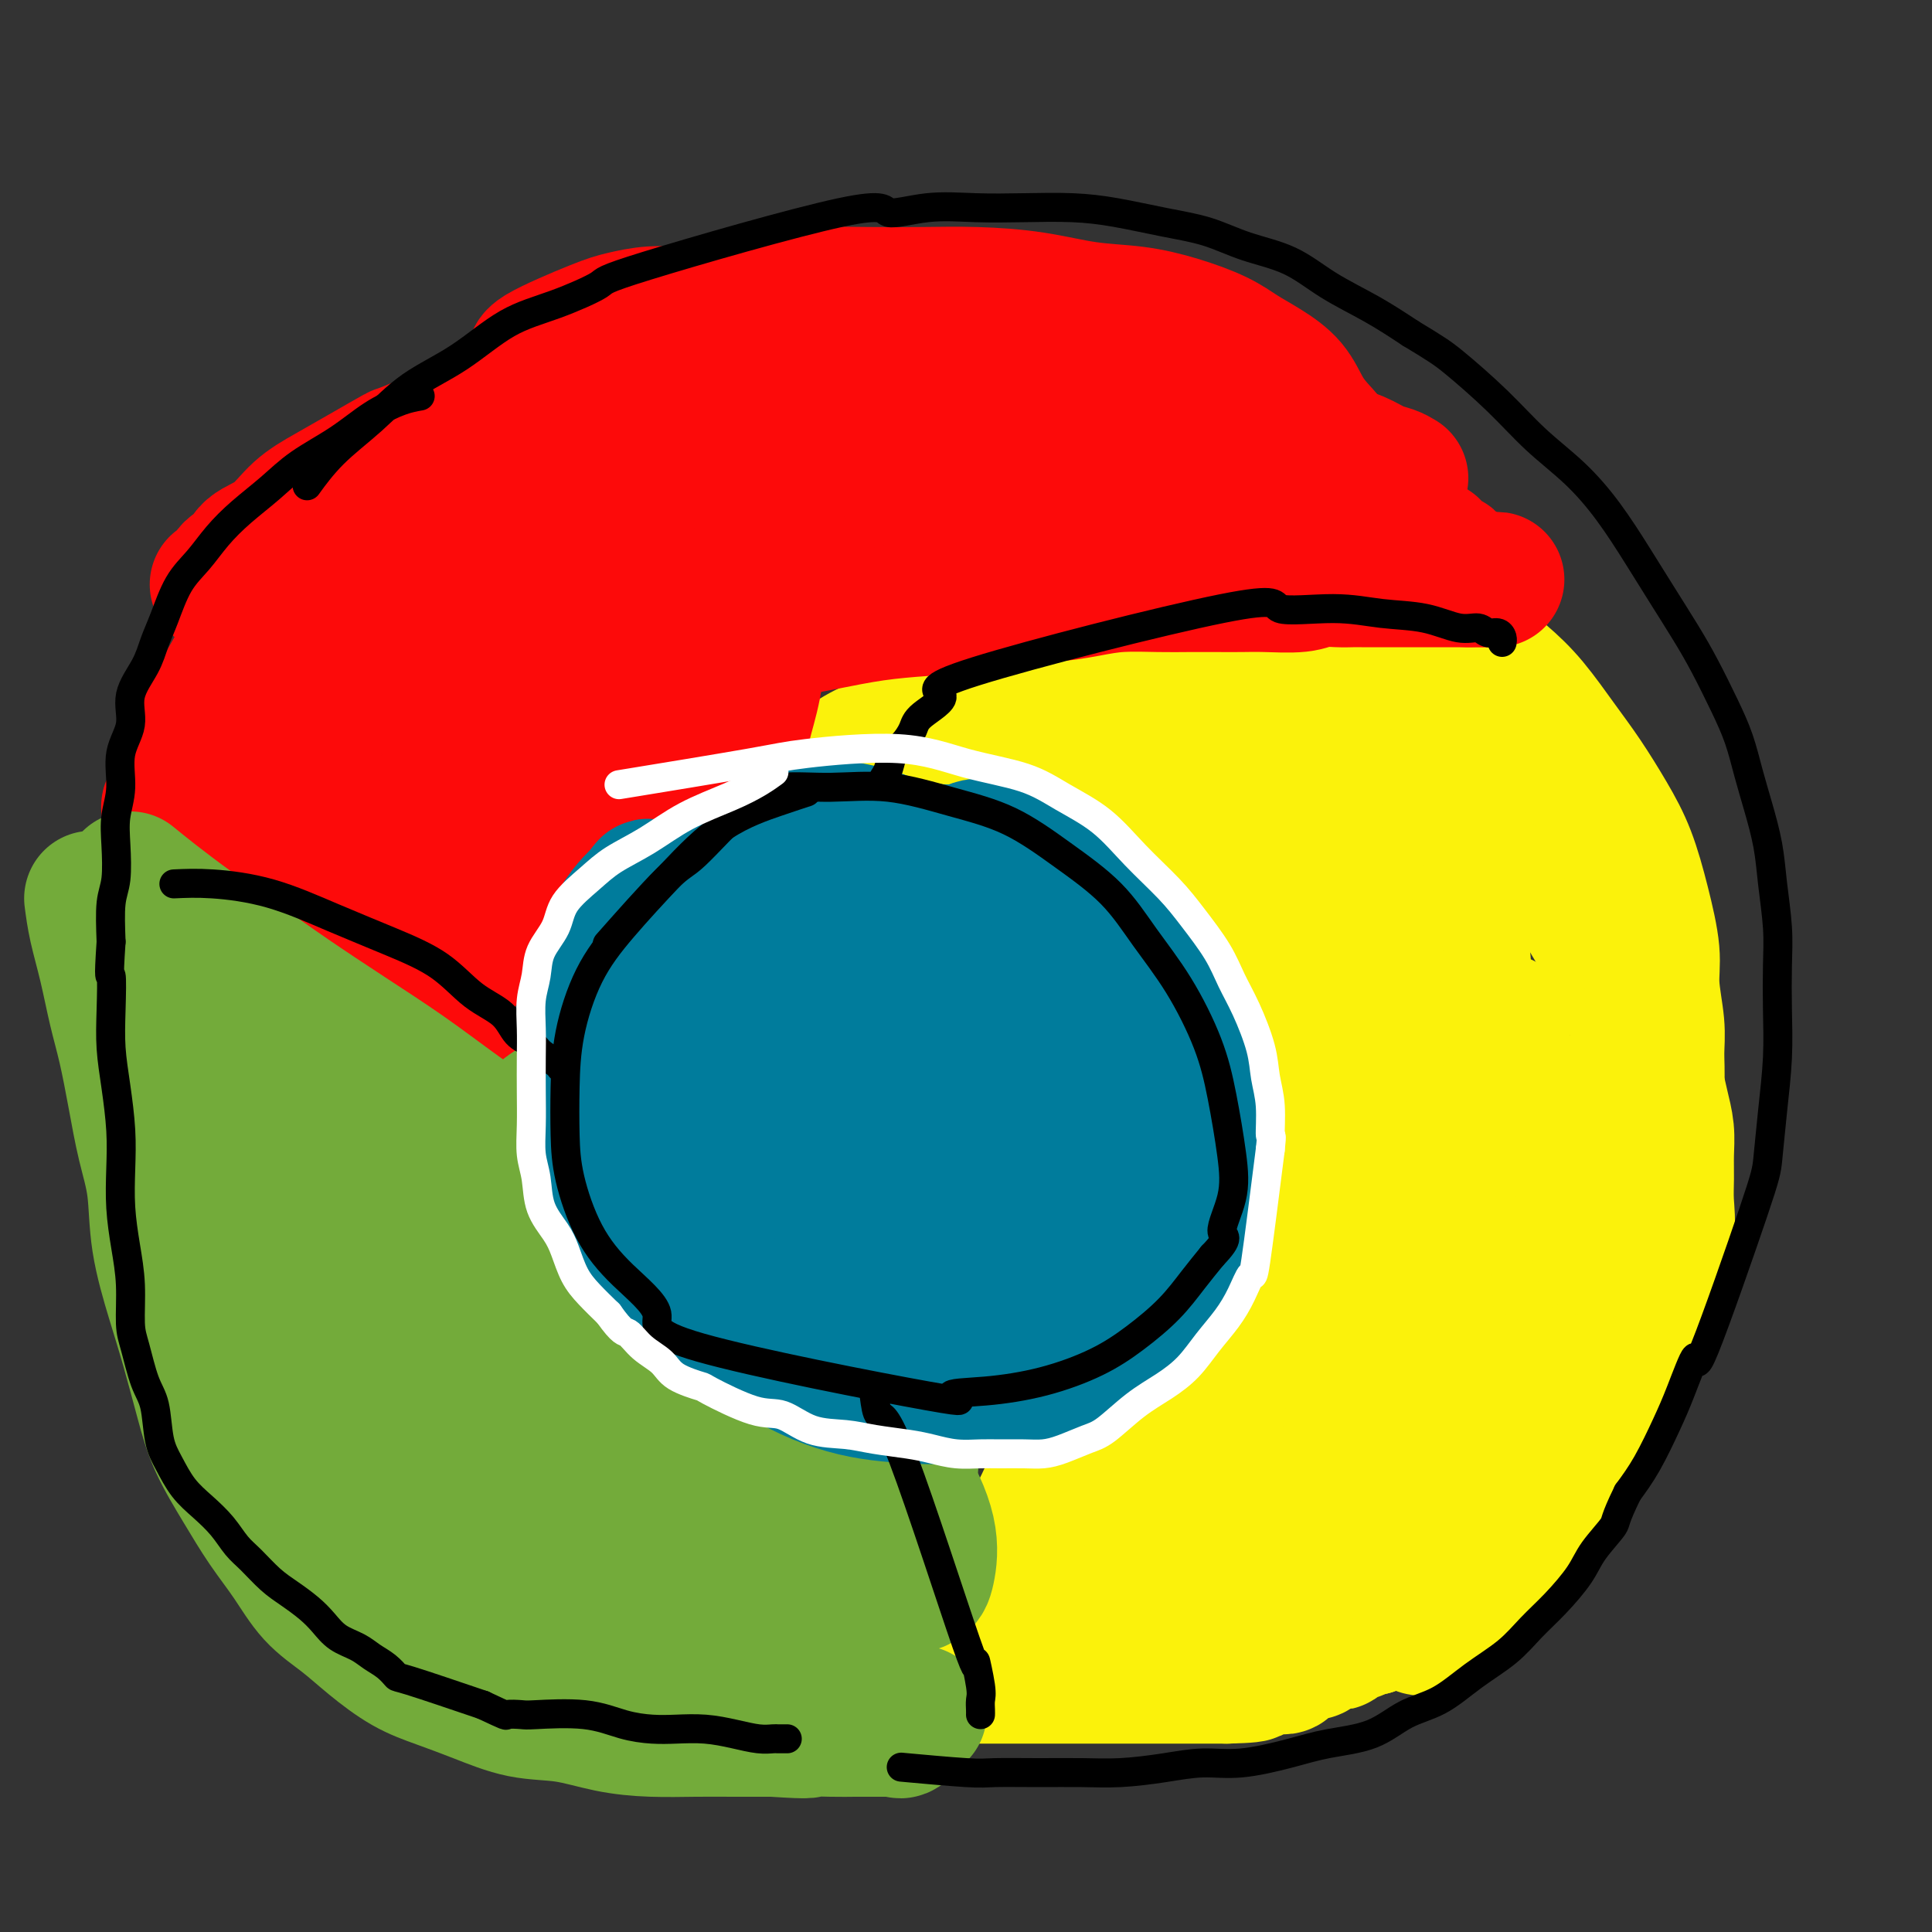 <svg viewBox='0 0 400 400' version='1.1' xmlns='http://www.w3.org/2000/svg' xmlns:xlink='http://www.w3.org/1999/xlink'><rect x="0" y="0" width="400" height="400" fill="#333333" stroke="none"/><g fill='none' stroke='#FBF20B' stroke-width='4' stroke-linecap='round' stroke-linejoin='round'><path d='M236,239c0.011,0.441 0.022,0.882 0,2c-0.022,1.118 -0.078,2.911 -1,5c-0.922,2.089 -2.711,4.472 -4,7c-1.289,2.528 -2.078,5.199 -3,8c-0.922,2.801 -1.976,5.730 -3,8c-1.024,2.270 -2.017,3.880 -3,6c-0.983,2.120 -1.955,4.749 -3,7c-1.045,2.251 -2.163,4.125 -3,6c-0.837,1.875 -1.394,3.752 -2,5c-0.606,1.248 -1.262,1.866 -2,3c-0.738,1.134 -1.559,2.783 -2,4c-0.441,1.217 -0.503,2.002 -1,3c-0.497,0.998 -1.428,2.208 -2,3c-0.572,0.792 -0.783,1.167 -1,2c-0.217,0.833 -0.440,2.126 -1,3c-0.560,0.874 -1.456,1.330 -2,2c-0.544,0.670 -0.734,1.555 -1,2c-0.266,0.445 -0.607,0.449 -1,1c-0.393,0.551 -0.836,1.648 -1,2c-0.164,0.352 -0.047,-0.042 0,0c0.047,0.042 0.023,0.521 0,1'/><path d='M200,319c-5.809,12.781 -2.330,4.732 -1,2c1.330,-2.732 0.511,-0.147 0,1c-0.511,1.147 -0.714,0.857 -1,1c-0.286,0.143 -0.654,0.720 -1,1c-0.346,0.280 -0.671,0.264 -1,1c-0.329,0.736 -0.663,2.226 -1,3c-0.337,0.774 -0.679,0.833 -1,1c-0.321,0.167 -0.622,0.441 -1,1c-0.378,0.559 -0.833,1.404 -1,2c-0.167,0.596 -0.045,0.943 0,1c0.045,0.057 0.012,-0.177 0,0c-0.012,0.177 -0.003,0.765 0,1c0.003,0.235 0.002,0.118 0,0'/></g>
<g fill='none' stroke='#FBF20B' stroke-width='20' stroke-linecap='round' stroke-linejoin='round'><path d='M245,243c0.444,0.209 0.888,0.419 0,2c-0.888,1.581 -3.107,4.535 -5,8c-1.893,3.465 -3.458,7.443 -5,11c-1.542,3.557 -3.059,6.694 -5,10c-1.941,3.306 -4.306,6.783 -6,10c-1.694,3.217 -2.719,6.176 -4,9c-1.281,2.824 -2.819,5.513 -4,8c-1.181,2.487 -2.004,4.774 -3,7c-0.996,2.226 -2.165,4.393 -3,6c-0.835,1.607 -1.337,2.655 -2,4c-0.663,1.345 -1.488,2.986 -2,4c-0.512,1.014 -0.712,1.400 -1,2c-0.288,0.600 -0.666,1.415 -1,2c-0.334,0.585 -0.626,0.940 -1,1c-0.374,0.060 -0.832,-0.176 -1,0c-0.168,0.176 -0.048,0.765 0,1c0.048,0.235 0.024,0.118 0,0'/></g>
<g fill='none' stroke='#FBF20B' stroke-width='28' stroke-linecap='round' stroke-linejoin='round'><path d='M249,251c-1.349,2.539 -2.698,5.077 -4,8c-1.302,2.923 -2.557,6.230 -4,10c-1.443,3.770 -3.075,8.002 -5,12c-1.925,3.998 -4.144,7.763 -6,12c-1.856,4.237 -3.347,8.945 -5,13c-1.653,4.055 -3.466,7.458 -5,10c-1.534,2.542 -2.788,4.225 -4,6c-1.212,1.775 -2.381,3.642 -3,5c-0.619,1.358 -0.688,2.205 -1,3c-0.312,0.795 -0.868,1.536 -1,2c-0.132,0.464 0.161,0.650 0,1c-0.161,0.350 -0.774,0.863 -1,1c-0.226,0.137 -0.065,-0.104 0,0c0.065,0.104 0.032,0.552 0,1'/><path d='M210,335c-6.034,12.952 -1.621,3.330 0,0c1.621,-3.330 0.448,-0.370 0,1c-0.448,1.370 -0.172,1.151 0,1c0.172,-0.151 0.239,-0.233 0,0c-0.239,0.233 -0.782,0.781 -1,1c-0.218,0.219 -0.109,0.110 0,0'/><path d='M195,347c0.855,0.000 1.709,0.000 3,0c1.291,0.000 3.018,0.000 5,0c1.982,0.000 4.219,0.000 6,0c1.781,0.000 3.107,0.000 5,0c1.893,-0.000 4.351,0.000 6,0c1.649,0.000 2.487,0.000 4,0c1.513,0.000 3.701,0.000 5,0c1.299,0.000 1.709,0.000 3,0c1.291,-0.000 3.463,-0.000 5,0c1.537,0.000 2.438,0.000 3,0c0.562,0.000 0.785,0.000 1,0c0.215,0.000 0.424,0.000 1,0c0.576,0.000 1.520,0.000 2,0c0.480,0.000 0.496,0.000 1,0c0.504,0.000 1.496,0.000 2,0c0.504,0.000 0.519,0.000 1,0c0.481,0.000 1.428,0.000 2,0c0.572,0.000 0.769,0.000 1,0c0.231,0.000 0.494,0.000 1,0c0.506,0.000 1.253,0.000 2,0'/><path d='M254,347c9.528,-0.222 3.849,-0.777 2,-1c-1.849,-0.223 0.134,-0.112 1,0c0.866,0.112 0.617,0.226 1,0c0.383,-0.226 1.398,-0.793 2,-1c0.602,-0.207 0.791,-0.055 1,0c0.209,0.055 0.437,0.012 1,0c0.563,-0.012 1.460,0.008 2,0c0.540,-0.008 0.722,-0.044 1,0c0.278,0.044 0.652,0.170 1,0c0.348,-0.170 0.670,-0.634 1,-1c0.330,-0.366 0.667,-0.633 1,-1c0.333,-0.367 0.662,-0.833 1,-1c0.338,-0.167 0.686,-0.034 1,0c0.314,0.034 0.595,-0.029 1,0c0.405,0.029 0.934,0.151 1,0c0.066,-0.151 -0.332,-0.575 0,-1c0.332,-0.425 1.395,-0.850 2,-1c0.605,-0.150 0.754,-0.025 1,0c0.246,0.025 0.591,-0.050 1,0c0.409,0.050 0.884,0.224 1,0c0.116,-0.224 -0.127,-0.845 0,-1c0.127,-0.155 0.625,0.156 1,0c0.375,-0.156 0.626,-0.778 1,-1c0.374,-0.222 0.870,-0.046 1,0c0.130,0.046 -0.106,-0.040 0,0c0.106,0.040 0.553,0.207 1,0c0.447,-0.207 0.893,-0.787 1,-1c0.107,-0.213 -0.125,-0.057 0,0c0.125,0.057 0.607,0.016 1,0c0.393,-0.016 0.696,-0.008 1,0'/><path d='M284,337c4.863,-1.790 2.020,-1.264 1,-1c-1.020,0.264 -0.217,0.268 0,0c0.217,-0.268 -0.153,-0.808 0,-1c0.153,-0.192 0.829,-0.036 1,0c0.171,0.036 -0.162,-0.047 0,0c0.162,0.047 0.818,0.223 1,0c0.182,-0.223 -0.109,-0.844 0,-1c0.109,-0.156 0.618,0.154 1,0c0.382,-0.154 0.638,-0.773 1,-1c0.362,-0.227 0.829,-0.061 1,0c0.171,0.061 0.046,0.016 0,0c-0.046,-0.016 -0.013,-0.005 0,0c0.013,0.005 0.007,0.002 0,0'/><path d='M241,238c-0.116,0.286 -0.232,0.572 -1,0c-0.768,-0.572 -2.189,-2.004 -4,-3c-1.811,-0.996 -4.014,-1.558 -6,-3c-1.986,-1.442 -3.757,-3.766 -6,-6c-2.243,-2.234 -4.960,-4.379 -7,-6c-2.040,-1.621 -3.403,-2.718 -5,-4c-1.597,-1.282 -3.426,-2.749 -5,-4c-1.574,-1.251 -2.891,-2.286 -4,-3c-1.109,-0.714 -2.010,-1.106 -3,-2c-0.990,-0.894 -2.070,-2.291 -3,-3c-0.930,-0.709 -1.712,-0.729 -2,-1c-0.288,-0.271 -0.082,-0.792 0,-1c0.082,-0.208 0.041,-0.104 0,0'/><path d='M190,182c0.421,-1.035 0.841,-2.070 1,-2c0.159,0.070 0.056,1.246 2,0c1.944,-1.246 5.937,-4.914 10,-8c4.063,-3.086 8.198,-5.589 12,-8c3.802,-2.411 7.272,-4.730 10,-7c2.728,-2.270 4.712,-4.492 7,-6c2.288,-1.508 4.878,-2.302 7,-3c2.122,-0.698 3.777,-1.301 5,-2c1.223,-0.699 2.015,-1.494 3,-2c0.985,-0.506 2.162,-0.723 3,-1c0.838,-0.277 1.338,-0.614 2,-1c0.662,-0.386 1.487,-0.821 2,-1c0.513,-0.179 0.715,-0.100 1,0c0.285,0.100 0.654,0.223 1,0c0.346,-0.223 0.671,-0.792 1,-1c0.329,-0.208 0.663,-0.056 1,0c0.337,0.056 0.676,0.017 1,0c0.324,-0.017 0.633,-0.013 1,0c0.367,0.013 0.791,0.036 2,0c1.209,-0.036 3.202,-0.132 5,0c1.798,0.132 3.400,0.491 5,1c1.600,0.509 3.200,1.167 5,2c1.800,0.833 3.802,1.842 6,3c2.198,1.158 4.592,2.466 7,4c2.408,1.534 4.831,3.296 7,5c2.169,1.704 4.085,3.352 6,5'/><path d='M303,160c4.676,3.506 3.367,3.771 4,5c0.633,1.229 3.208,3.422 5,5c1.792,1.578 2.801,2.540 4,4c1.199,1.460 2.587,3.419 4,5c1.413,1.581 2.850,2.786 4,4c1.150,1.214 2.012,2.439 3,4c0.988,1.561 2.100,3.458 3,5c0.900,1.542 1.588,2.730 2,4c0.412,1.270 0.549,2.622 1,4c0.451,1.378 1.216,2.781 2,4c0.784,1.219 1.586,2.252 2,3c0.414,0.748 0.441,1.211 1,2c0.559,0.789 1.652,1.905 2,3c0.348,1.095 -0.047,2.168 0,3c0.047,0.832 0.537,1.421 1,2c0.463,0.579 0.898,1.147 1,2c0.102,0.853 -0.130,1.991 0,3c0.130,1.009 0.624,1.889 1,3c0.376,1.111 0.636,2.451 1,4c0.364,1.549 0.831,3.305 1,5c0.169,1.695 0.038,3.330 0,5c-0.038,1.670 0.016,3.375 0,5c-0.016,1.625 -0.103,3.168 0,5c0.103,1.832 0.395,3.951 0,6c-0.395,2.049 -1.477,4.027 -2,6c-0.523,1.973 -0.486,3.939 -1,6c-0.514,2.061 -1.580,4.215 -2,6c-0.420,1.785 -0.195,3.200 -1,6c-0.805,2.800 -2.640,6.985 -4,9c-1.360,2.015 -2.246,1.862 -3,3c-0.754,1.138 -1.377,3.569 -2,6'/><path d='M330,297c-3.006,7.603 -3.021,5.611 -4,6c-0.979,0.389 -2.923,3.160 -4,5c-1.077,1.840 -1.288,2.748 -2,4c-0.712,1.252 -1.925,2.849 -3,4c-1.075,1.151 -2.013,1.856 -3,3c-0.987,1.144 -2.022,2.726 -3,4c-0.978,1.274 -1.897,2.239 -3,3c-1.103,0.761 -2.390,1.317 -3,2c-0.610,0.683 -0.544,1.492 -1,2c-0.456,0.508 -1.435,0.713 -2,1c-0.565,0.287 -0.715,0.654 -1,1c-0.285,0.346 -0.706,0.671 -1,1c-0.294,0.329 -0.461,0.663 -1,1c-0.539,0.337 -1.451,0.679 -2,1c-0.549,0.321 -0.736,0.622 -1,1c-0.264,0.378 -0.607,0.833 -1,1c-0.393,0.167 -0.837,0.045 -1,0c-0.163,-0.045 -0.047,-0.013 0,0c0.047,0.013 0.023,0.006 0,0'/><path d='M275,177c-1.571,0.400 -3.142,0.800 -5,2c-1.858,1.200 -4.004,3.202 -6,6c-1.996,2.798 -3.842,6.394 -5,10c-1.158,3.606 -1.628,7.224 -2,11c-0.372,3.776 -0.646,7.711 0,11c0.646,3.289 2.214,5.931 4,8c1.786,2.069 3.792,3.564 6,5c2.208,1.436 4.618,2.813 8,3c3.382,0.187 7.736,-0.818 11,-1c3.264,-0.182 5.438,0.457 9,-5c3.562,-5.457 8.514,-17.011 8,-27c-0.514,-9.989 -6.492,-18.414 -10,-23c-3.508,-4.586 -4.546,-5.333 -6,-6c-1.454,-0.667 -3.323,-1.254 -5,-2c-1.677,-0.746 -3.163,-1.650 -7,0c-3.837,1.650 -10.024,5.855 -13,8c-2.976,2.145 -2.740,2.229 -4,4c-1.260,1.771 -4.017,5.229 -6,9c-1.983,3.771 -3.191,7.856 -4,11c-0.809,3.144 -1.218,5.346 -1,8c0.218,2.654 1.062,5.758 2,8c0.938,2.242 1.969,3.621 3,5'/><path d='M252,222c1.634,2.864 3.219,3.525 5,4c1.781,0.475 3.756,0.763 6,1c2.244,0.237 4.755,0.423 7,0c2.245,-0.423 4.222,-1.456 6,-3c1.778,-1.544 3.357,-3.600 5,-6c1.643,-2.400 3.350,-5.146 4,-8c0.650,-2.854 0.244,-5.818 0,-9c-0.244,-3.182 -0.324,-6.583 -1,-10c-0.676,-3.417 -1.946,-6.851 -4,-10c-2.054,-3.149 -4.892,-6.013 -7,-8c-2.108,-1.987 -3.485,-3.097 -5,-4c-1.515,-0.903 -3.169,-1.598 -5,-2c-1.831,-0.402 -3.841,-0.509 -6,0c-2.159,0.509 -4.467,1.635 -7,3c-2.533,1.365 -5.291,2.969 -8,5c-2.709,2.031 -5.370,4.487 -7,7c-1.630,2.513 -2.229,5.081 -3,8c-0.771,2.919 -1.712,6.189 -2,9c-0.288,2.811 0.078,5.162 1,8c0.922,2.838 2.401,6.162 4,9c1.599,2.838 3.320,5.189 5,7c1.680,1.811 3.320,3.083 5,4c1.680,0.917 3.401,1.479 5,2c1.599,0.521 3.075,0.999 5,1c1.925,0.001 4.299,-0.476 6,-1c1.701,-0.524 2.730,-1.094 4,-2c1.270,-0.906 2.779,-2.146 4,-4c1.221,-1.854 2.152,-4.322 3,-6c0.848,-1.678 1.613,-2.567 2,-5c0.387,-2.433 0.396,-6.409 0,-10c-0.396,-3.591 -1.198,-6.795 -2,-10'/><path d='M272,192c-2.487,-6.958 -7.703,-14.354 -10,-17c-2.297,-2.646 -1.674,-0.541 -2,0c-0.326,0.541 -1.602,-0.480 -3,-1c-1.398,-0.520 -2.917,-0.539 -5,0c-2.083,0.539 -4.730,1.635 -7,3c-2.270,1.365 -4.164,2.998 -6,5c-1.836,2.002 -3.613,4.371 -5,7c-1.387,2.629 -2.383,5.517 -3,8c-0.617,2.483 -0.855,4.559 -1,7c-0.145,2.441 -0.195,5.246 0,8c0.195,2.754 0.637,5.456 2,8c1.363,2.544 3.647,4.929 6,7c2.353,2.071 4.777,3.828 7,5c2.223,1.172 4.246,1.758 7,2c2.754,0.242 6.237,0.140 9,0c2.763,-0.140 4.804,-0.316 7,-1c2.196,-0.684 4.546,-1.875 6,-3c1.454,-1.125 2.011,-2.185 3,-3c0.989,-0.815 2.410,-1.385 3,-3c0.590,-1.615 0.349,-4.273 0,-7c-0.349,-2.727 -0.806,-5.521 -2,-8c-1.194,-2.479 -3.123,-4.644 -5,-7c-1.877,-2.356 -3.700,-4.904 -6,-7c-2.300,-2.096 -5.076,-3.740 -8,-5c-2.924,-1.260 -5.998,-2.136 -9,-3c-3.002,-0.864 -5.934,-1.718 -9,-2c-3.066,-0.282 -6.265,0.007 -9,0c-2.735,-0.007 -5.006,-0.310 -7,0c-1.994,0.310 -3.713,1.231 -5,2c-1.287,0.769 -2.144,1.384 -3,2'/><path d='M217,189c-1.654,0.892 -1.789,1.124 -2,2c-0.211,0.876 -0.499,2.398 -1,4c-0.501,1.602 -1.214,3.283 2,7c3.214,3.717 10.355,9.469 14,12c3.645,2.531 3.794,1.842 7,3c3.206,1.158 9.468,4.161 15,6c5.532,1.839 10.332,2.512 15,3c4.668,0.488 9.204,0.792 13,1c3.796,0.208 6.852,0.321 10,0c3.148,-0.321 6.388,-1.074 9,-2c2.612,-0.926 4.595,-2.024 6,-3c1.405,-0.976 2.232,-1.829 3,-3c0.768,-1.171 1.478,-2.659 2,-4c0.522,-1.341 0.857,-2.534 1,-3c0.143,-0.466 0.096,-0.203 0,0c-0.096,0.203 -0.239,0.348 0,0c0.239,-0.348 0.862,-1.188 -1,0c-1.862,1.188 -6.208,4.405 -10,9c-3.792,4.595 -7.030,10.569 -10,17c-2.970,6.431 -5.671,13.320 -8,20c-2.329,6.680 -4.286,13.151 -5,19c-0.714,5.849 -0.183,11.076 0,15c0.183,3.924 0.020,6.547 0,9c-0.020,2.453 0.103,4.737 1,6c0.897,1.263 2.567,1.503 3,3c0.433,1.497 -0.370,4.249 5,1c5.370,-3.249 16.914,-12.500 22,-17c5.086,-4.500 3.716,-4.250 4,-8c0.284,-3.750 2.224,-11.500 3,-18c0.776,-6.500 0.388,-11.750 0,-17'/><path d='M315,251c-0.310,-4.802 -1.086,-8.308 -2,-11c-0.914,-2.692 -1.968,-4.569 -3,-6c-1.032,-1.431 -2.044,-2.415 -4,-3c-1.956,-0.585 -4.856,-0.771 -9,0c-4.144,0.771 -9.530,2.497 -15,6c-5.470,3.503 -11.022,8.781 -16,14c-4.978,5.219 -9.383,10.377 -13,15c-3.617,4.623 -6.448,8.709 -8,13c-1.552,4.291 -1.827,8.786 -2,12c-0.173,3.214 -0.245,5.148 0,7c0.245,1.852 0.807,3.622 2,5c1.193,1.378 3.019,2.364 5,3c1.981,0.636 4.118,0.921 7,1c2.882,0.079 6.508,-0.047 10,-1c3.492,-0.953 6.848,-2.734 10,-5c3.152,-2.266 6.099,-5.018 9,-8c2.901,-2.982 5.755,-6.195 8,-10c2.245,-3.805 3.882,-8.203 5,-12c1.118,-3.797 1.719,-6.993 2,-10c0.281,-3.007 0.244,-5.823 0,-8c-0.244,-2.177 -0.694,-3.714 -1,-5c-0.306,-1.286 -0.466,-2.321 -2,-3c-1.534,-0.679 -4.441,-1.001 -9,0c-4.559,1.001 -10.770,3.326 -17,7c-6.230,3.674 -12.479,8.696 -18,14c-5.521,5.304 -10.314,10.891 -14,16c-3.686,5.109 -6.264,9.739 -8,14c-1.736,4.261 -2.630,8.152 -3,11c-0.370,2.848 -0.215,4.651 0,7c0.215,2.349 0.490,5.242 2,7c1.510,1.758 4.255,2.379 7,3'/><path d='M238,324c3.166,0.674 7.582,0.858 11,1c3.418,0.142 5.839,0.241 13,-2c7.161,-2.241 19.063,-6.822 24,-9c4.937,-2.178 2.909,-1.954 3,-3c0.091,-1.046 2.301,-3.362 4,-6c1.699,-2.638 2.886,-5.599 4,-9c1.114,-3.401 2.153,-7.242 3,-11c0.847,-3.758 1.502,-7.434 2,-11c0.498,-3.566 0.839,-7.022 1,-10c0.161,-2.978 0.141,-5.479 0,-8c-0.141,-2.521 -0.404,-5.062 -1,-7c-0.596,-1.938 -1.525,-3.272 -2,-4c-0.475,-0.728 -0.497,-0.849 -1,-1c-0.503,-0.151 -1.487,-0.332 -3,0c-1.513,0.332 -3.554,1.175 -6,3c-2.446,1.825 -5.296,4.631 -8,8c-2.704,3.369 -5.263,7.301 -7,11c-1.737,3.699 -2.653,7.166 -3,10c-0.347,2.834 -0.123,5.035 0,7c0.123,1.965 0.147,3.692 1,5c0.853,1.308 2.534,2.195 4,3c1.466,0.805 2.715,1.527 5,2c2.285,0.473 5.604,0.698 9,0c3.396,-0.698 6.868,-2.318 10,-4c3.132,-1.682 5.924,-3.426 9,-6c3.076,-2.574 6.435,-5.980 9,-10c2.565,-4.020 4.337,-8.655 6,-13c1.663,-4.345 3.217,-8.401 4,-12c0.783,-3.599 0.795,-6.743 1,-9c0.205,-2.257 0.602,-3.629 1,-5'/><path d='M331,234c1.849,-6.201 0.471,-2.205 0,-1c-0.471,1.205 -0.034,-0.382 0,-1c0.034,-0.618 -0.333,-0.268 -1,0c-0.667,0.268 -1.633,0.453 -4,2c-2.367,1.547 -6.137,4.457 -9,8c-2.863,3.543 -4.821,7.721 -7,12c-2.179,4.279 -4.581,8.660 -6,13c-1.419,4.340 -1.857,8.638 -2,12c-0.143,3.362 0.008,5.788 0,7c-0.008,1.212 -0.176,1.210 0,2c0.176,0.790 0.695,2.371 1,3c0.305,0.629 0.397,0.307 1,0c0.603,-0.307 1.718,-0.598 3,-2c1.282,-1.402 2.730,-3.914 4,-8c1.270,-4.086 2.363,-9.748 3,-15c0.637,-5.252 0.817,-10.096 1,-15c0.183,-4.904 0.369,-9.867 0,-14c-0.369,-4.133 -1.295,-7.435 -2,-10c-0.705,-2.565 -1.191,-4.392 -2,-6c-0.809,-1.608 -1.942,-2.998 -3,-4c-1.058,-1.002 -2.043,-1.617 -3,-2c-0.957,-0.383 -1.888,-0.535 -4,0c-2.112,0.535 -5.405,1.757 -9,5c-3.595,3.243 -7.492,8.505 -12,14c-4.508,5.495 -9.628,11.221 -13,17c-3.372,5.779 -4.995,11.612 -7,17c-2.005,5.388 -4.393,10.331 -6,15c-1.607,4.669 -2.433,9.065 -3,13c-0.567,3.935 -0.876,7.410 -1,10c-0.124,2.590 -0.062,4.295 0,6'/><path d='M250,312c-0.675,5.287 -0.363,4.003 0,4c0.363,-0.003 0.778,1.273 1,2c0.222,0.727 0.251,0.903 1,1c0.749,0.097 2.217,0.115 3,1c0.783,0.885 0.880,2.639 8,-2c7.120,-4.639 21.264,-15.670 27,-20c5.736,-4.330 3.064,-1.959 5,-6c1.936,-4.041 8.480,-14.494 11,-19c2.520,-4.506 1.018,-3.065 1,-4c-0.018,-0.935 1.450,-4.247 2,-6c0.550,-1.753 0.181,-1.949 0,-2c-0.181,-0.051 -0.176,0.041 -2,0c-1.824,-0.041 -5.478,-0.214 -10,2c-4.522,2.214 -9.913,6.816 -15,11c-5.087,4.184 -9.871,7.949 -14,12c-4.129,4.051 -7.604,8.388 -10,12c-2.396,3.612 -3.713,6.498 -5,9c-1.287,2.502 -2.545,4.621 -3,6c-0.455,1.379 -0.107,2.016 0,3c0.107,0.984 -0.025,2.313 0,3c0.025,0.687 0.208,0.733 0,1c-0.208,0.267 -0.807,0.754 0,1c0.807,0.246 3.019,0.250 6,0c2.981,-0.250 6.730,-0.755 11,-2c4.270,-1.245 9.062,-3.231 13,-5c3.938,-1.769 7.022,-3.323 10,-5c2.978,-1.677 5.851,-3.479 8,-5c2.149,-1.521 3.575,-2.760 5,-4'/><path d='M303,300c6.354,-3.726 4.238,-3.540 4,-4c-0.238,-0.460 1.403,-1.566 2,-3c0.597,-1.434 0.149,-3.197 0,-4c-0.149,-0.803 0.000,-0.645 0,-1c-0.000,-0.355 -0.151,-1.221 -1,-2c-0.849,-0.779 -2.398,-1.471 -4,-2c-1.602,-0.529 -3.258,-0.895 -5,-1c-1.742,-0.105 -3.570,0.051 -5,0c-1.430,-0.051 -2.462,-0.310 -4,0c-1.538,0.310 -3.580,1.190 -5,2c-1.420,0.810 -2.217,1.551 -3,3c-0.783,1.449 -1.553,3.606 -2,6c-0.447,2.394 -0.571,5.023 0,7c0.571,1.977 1.836,3.301 3,5c1.164,1.699 2.226,3.774 3,5c0.774,1.226 1.262,1.603 2,2c0.738,0.397 1.728,0.814 2,1c0.272,0.186 -0.175,0.141 0,0c0.175,-0.141 0.971,-0.380 2,-2c1.029,-1.620 2.290,-4.622 3,-8c0.710,-3.378 0.868,-7.131 1,-11c0.132,-3.869 0.237,-7.852 0,-12c-0.237,-4.148 -0.816,-8.461 -1,-12c-0.184,-3.539 0.029,-6.304 -1,-13c-1.029,-6.696 -3.298,-17.322 -4,-22c-0.702,-4.678 0.162,-3.409 0,-4c-0.162,-0.591 -1.351,-3.044 -2,-5c-0.649,-1.956 -0.757,-3.416 -1,-5c-0.243,-1.584 -0.622,-3.292 -1,-5'/><path d='M286,215c-1.660,-11.272 -0.811,-6.453 -1,-6c-0.189,0.453 -1.416,-3.459 -2,-6c-0.584,-2.541 -0.526,-3.712 -1,-5c-0.474,-1.288 -1.479,-2.693 -2,-4c-0.521,-1.307 -0.558,-2.517 -1,-4c-0.442,-1.483 -1.288,-3.241 -2,-5c-0.712,-1.759 -1.290,-3.521 -2,-5c-0.710,-1.479 -1.553,-2.676 -2,-4c-0.447,-1.324 -0.498,-2.774 -1,-4c-0.502,-1.226 -1.455,-2.226 -2,-3c-0.545,-0.774 -0.682,-1.322 -1,-2c-0.318,-0.678 -0.817,-1.487 -1,-2c-0.183,-0.513 -0.049,-0.729 0,-1c0.049,-0.271 0.013,-0.598 0,-1c-0.013,-0.402 -0.004,-0.878 0,-1c0.004,-0.122 0.001,0.112 0,0c-0.001,-0.112 -0.000,-0.569 0,-1c0.000,-0.431 0.000,-0.838 0,-1c-0.000,-0.162 -0.000,-0.081 0,0'/><path d='M175,158c1.309,-0.941 2.618,-1.883 5,-3c2.382,-1.117 5.836,-2.410 10,-4c4.164,-1.590 9.037,-3.477 15,-5c5.963,-1.523 13.016,-2.680 20,-4c6.984,-1.320 13.898,-2.801 20,-4c6.102,-1.199 11.393,-2.115 16,-3c4.607,-0.885 8.530,-1.740 12,-2c3.470,-0.260 6.489,0.074 9,0c2.511,-0.074 4.515,-0.556 6,-1c1.485,-0.444 2.449,-0.851 3,-1c0.551,-0.149 0.687,-0.040 1,0c0.313,0.040 0.804,0.011 1,0c0.196,-0.011 0.098,-0.006 0,0'/><path d='M201,140c0.242,0.081 0.484,0.161 3,0c2.516,-0.161 7.307,-0.565 12,-1c4.693,-0.435 9.288,-0.901 14,-1c4.712,-0.099 9.542,0.170 14,0c4.458,-0.170 8.545,-0.778 12,-1c3.455,-0.222 6.277,-0.060 9,0c2.723,0.060 5.346,0.016 7,0c1.654,-0.016 2.337,-0.004 3,0c0.663,0.004 1.305,0.001 2,0c0.695,-0.001 1.443,-0.000 2,0c0.557,0.000 0.922,-0.001 1,0c0.078,0.001 -0.132,0.003 0,0c0.132,-0.003 0.604,-0.013 1,0c0.396,0.013 0.714,0.048 1,0c0.286,-0.048 0.541,-0.178 0,0c-0.541,0.178 -1.876,0.663 -4,1c-2.124,0.337 -5.035,0.525 -8,1c-2.965,0.475 -5.982,1.238 -9,2'/><path d='M261,141c-5.052,1.028 -7.184,1.598 -10,2c-2.816,0.402 -6.318,0.636 -9,1c-2.682,0.364 -4.544,0.858 -7,1c-2.456,0.142 -5.506,-0.068 -8,0c-2.494,0.068 -4.432,0.413 -7,1c-2.568,0.587 -5.765,1.414 -8,2c-2.235,0.586 -3.507,0.930 -5,1c-1.493,0.070 -3.206,-0.135 -5,0c-1.794,0.135 -3.670,0.610 -5,1c-1.330,0.390 -2.115,0.693 -3,1c-0.885,0.307 -1.872,0.616 -3,1c-1.128,0.384 -2.399,0.843 -3,1c-0.601,0.157 -0.534,0.012 -1,0c-0.466,-0.012 -1.466,0.110 0,0c1.466,-0.110 5.397,-0.453 10,-1c4.603,-0.547 9.876,-1.299 15,-2c5.124,-0.701 10.098,-1.350 15,-2c4.902,-0.650 9.732,-1.301 14,-2c4.268,-0.699 7.975,-1.445 12,-2c4.025,-0.555 8.369,-0.919 12,-1c3.631,-0.081 6.551,0.123 10,0c3.449,-0.123 7.429,-0.572 10,-1c2.571,-0.428 3.735,-0.837 6,-1c2.265,-0.163 5.633,-0.082 9,0'/><path d='M300,141c17.274,-1.857 4.458,-0.500 0,0c-4.458,0.500 -0.560,0.143 1,0c1.560,-0.143 0.780,-0.071 0,0'/><path d='M302,132c0.340,0.313 0.680,0.627 1,1c0.320,0.373 0.618,0.806 2,2c1.382,1.194 3.846,3.149 6,5c2.154,1.851 3.998,3.597 6,6c2.002,2.403 4.164,5.464 6,8c1.836,2.536 3.347,4.547 5,7c1.653,2.453 3.447,5.349 5,8c1.553,2.651 2.865,5.058 4,8c1.135,2.942 2.094,6.420 3,10c0.906,3.580 1.760,7.261 2,10c0.240,2.739 -0.135,4.535 0,7c0.135,2.465 0.780,5.600 1,8c0.220,2.400 0.015,4.066 0,6c-0.015,1.934 0.161,4.136 0,6c-0.161,1.864 -0.660,3.391 -1,5c-0.340,1.609 -0.522,3.300 -1,5c-0.478,1.700 -1.252,3.409 -2,6c-0.748,2.591 -1.468,6.066 -2,8c-0.532,1.934 -0.874,2.328 -1,3c-0.126,0.672 -0.036,1.620 0,2c0.036,0.380 0.018,0.190 0,0'/><path d='M331,227c0.000,0.339 0.000,0.678 0,2c0.000,1.322 0.000,3.628 0,6c0.000,2.372 0.000,4.810 0,7c-0.000,2.190 0.000,4.132 0,6c0.000,1.868 0.000,3.664 0,5c0.000,1.336 -0.000,2.214 0,3c0.000,0.786 0.000,1.481 0,2c0.000,0.519 0.000,0.863 0,1c0.000,0.137 0.000,0.069 0,0'/></g>
<g fill='none' stroke='#FD0A0A' stroke-width='28' stroke-linecap='round' stroke-linejoin='round'><path d='M156,131c0.290,0.173 0.580,0.346 3,0c2.420,-0.346 6.970,-1.211 11,-2c4.030,-0.789 7.541,-1.503 11,-2c3.459,-0.497 6.867,-0.777 10,-1c3.133,-0.223 5.990,-0.389 9,-1c3.010,-0.611 6.173,-1.666 9,-2c2.827,-0.334 5.318,0.054 8,0c2.682,-0.054 5.557,-0.550 8,-1c2.443,-0.450 4.456,-0.852 7,-1c2.544,-0.148 5.619,-0.040 8,0c2.381,0.040 4.069,0.012 6,0c1.931,-0.012 4.105,-0.007 6,0c1.895,0.007 3.511,0.016 5,0c1.489,-0.016 2.850,-0.057 5,0c2.150,0.057 5.089,0.211 7,0c1.911,-0.211 2.795,-0.789 4,-1c1.205,-0.211 2.730,-0.057 4,0c1.270,0.057 2.285,0.015 3,0c0.715,-0.015 1.128,-0.004 2,0c0.872,0.004 2.201,0.001 3,0c0.799,-0.001 1.067,-0.000 2,0c0.933,0.000 2.530,0.000 4,0c1.470,-0.000 2.814,-0.000 4,0c1.186,0.000 2.216,0.000 3,0c0.784,-0.000 1.324,-0.000 2,0c0.676,0.000 1.490,0.000 2,0c0.510,-0.000 0.717,-0.000 1,0c0.283,0.000 0.641,0.000 1,0'/><path d='M304,120c11.289,-0.111 3.511,0.111 0,0c-3.511,-0.111 -2.756,-0.556 -2,-1'/><path d='M302,119c-0.267,-0.393 0.065,-0.874 0,-1c-0.065,-0.126 -0.528,0.103 -1,0c-0.472,-0.103 -0.952,-0.539 -1,-1c-0.048,-0.461 0.338,-0.946 0,-1c-0.338,-0.054 -1.400,0.323 -2,0c-0.600,-0.323 -0.738,-1.344 -1,-2c-0.262,-0.656 -0.648,-0.945 -1,-1c-0.352,-0.055 -0.672,0.126 -1,0c-0.328,-0.126 -0.666,-0.558 -1,-1c-0.334,-0.442 -0.664,-0.893 -1,-1c-0.336,-0.107 -0.679,0.129 -1,0c-0.321,-0.129 -0.622,-0.623 -1,-1c-0.378,-0.377 -0.833,-0.637 -1,-1c-0.167,-0.363 -0.045,-0.829 0,-1c0.045,-0.171 0.012,-0.046 0,0c-0.012,0.046 -0.003,0.013 0,0c0.003,-0.013 0.002,-0.007 0,0'/><path d='M290,99c-0.595,-0.360 -1.190,-0.719 -2,-1c-0.810,-0.281 -1.836,-0.483 -3,-1c-1.164,-0.517 -2.468,-1.350 -4,-2c-1.532,-0.650 -3.293,-1.119 -5,-2c-1.707,-0.881 -3.358,-2.176 -5,-3c-1.642,-0.824 -3.273,-1.176 -5,-2c-1.727,-0.824 -3.551,-2.119 -6,-3c-2.449,-0.881 -5.524,-1.349 -8,-2c-2.476,-0.651 -4.354,-1.485 -7,-2c-2.646,-0.515 -6.060,-0.712 -9,-1c-2.940,-0.288 -5.406,-0.665 -8,-1c-2.594,-0.335 -5.317,-0.626 -8,-1c-2.683,-0.374 -5.327,-0.832 -8,-1c-2.673,-0.168 -5.376,-0.045 -8,0c-2.624,0.045 -5.170,0.012 -7,0c-1.830,-0.012 -2.944,-0.003 -5,0c-2.056,0.003 -5.053,0.001 -7,0c-1.947,-0.001 -2.843,-0.000 -4,0c-1.157,0.000 -2.575,0.000 -4,0c-1.425,-0.000 -2.856,-0.000 -4,0c-1.144,0.000 -2.000,0.000 -3,0c-1.000,-0.000 -2.143,-0.000 -3,0c-0.857,0.000 -1.429,0.000 -2,0'/><path d='M165,77c-13.352,-0.618 -6.732,-0.162 -5,0c1.732,0.162 -1.422,0.029 -3,0c-1.578,-0.029 -1.578,0.045 -2,0c-0.422,-0.045 -1.264,-0.209 -2,0c-0.736,0.209 -1.366,0.792 -2,1c-0.634,0.208 -1.273,0.041 -2,0c-0.727,-0.041 -1.543,0.046 -2,0c-0.457,-0.046 -0.555,-0.224 -1,0c-0.445,0.224 -1.235,0.848 -2,1c-0.765,0.152 -1.504,-0.170 -2,0c-0.496,0.170 -0.749,0.833 -1,1c-0.251,0.167 -0.500,-0.162 -1,0c-0.500,0.162 -1.251,0.814 -2,1c-0.749,0.186 -1.496,-0.093 -2,0c-0.504,0.093 -0.765,0.560 -1,1c-0.235,0.440 -0.444,0.854 -1,1c-0.556,0.146 -1.458,0.025 -2,0c-0.542,-0.025 -0.723,0.046 -1,0c-0.277,-0.046 -0.649,-0.208 -1,0c-0.351,0.208 -0.683,0.788 -1,1c-0.317,0.212 -0.621,0.057 -1,0c-0.379,-0.057 -0.833,-0.015 -1,0c-0.167,0.015 -0.048,0.004 0,0c0.048,-0.004 0.024,-0.002 0,0'/><path d='M265,92c-9.369,-0.010 -18.739,-0.019 -25,0c-6.261,0.019 -9.414,0.067 -14,0c-4.586,-0.067 -10.605,-0.249 -16,0c-5.395,0.249 -10.165,0.930 -15,1c-4.835,0.070 -9.735,-0.471 -14,0c-4.265,0.471 -7.893,1.954 -11,3c-3.107,1.046 -5.692,1.653 -8,2c-2.308,0.347 -4.341,0.432 -6,1c-1.659,0.568 -2.946,1.617 -4,2c-1.054,0.383 -1.876,0.100 -2,0c-0.124,-0.100 0.450,-0.018 0,0c-0.450,0.018 -1.925,-0.027 -1,0c0.925,0.027 4.249,0.126 8,0c3.751,-0.126 7.928,-0.479 13,-1c5.072,-0.521 11.040,-1.212 17,-2c5.960,-0.788 11.912,-1.674 17,-2c5.088,-0.326 9.311,-0.093 13,0c3.689,0.093 6.845,0.047 10,0'/><path d='M227,96c13.984,-0.405 9.944,1.083 10,2c0.056,0.917 4.209,1.262 7,2c2.791,0.738 4.221,1.867 6,3c1.779,1.133 3.906,2.269 5,3c1.094,0.731 1.154,1.056 2,2c0.846,0.944 2.477,2.506 3,3c0.523,0.494 -0.064,-0.082 0,0c0.064,0.082 0.778,0.820 1,1c0.222,0.180 -0.049,-0.198 -1,0c-0.951,0.198 -2.583,0.971 -5,1c-2.417,0.029 -5.619,-0.686 -10,-1c-4.381,-0.314 -9.939,-0.228 -15,-1c-5.061,-0.772 -9.623,-2.403 -15,-3c-5.377,-0.597 -11.567,-0.160 -16,0c-4.433,0.160 -7.110,0.044 -15,0c-7.890,-0.044 -20.995,-0.017 -26,0c-5.005,0.017 -1.910,0.024 -1,0c0.910,-0.024 -0.364,-0.079 -1,0c-0.636,0.079 -0.633,0.290 0,0c0.633,-0.290 1.895,-1.083 4,-2c2.105,-0.917 5.052,-1.959 8,-3'/><path d='M168,103c3.751,-1.543 8.127,-2.901 13,-4c4.873,-1.099 10.242,-1.941 16,-3c5.758,-1.059 11.904,-2.336 17,-3c5.096,-0.664 9.140,-0.714 13,-1c3.860,-0.286 7.534,-0.809 10,-1c2.466,-0.191 3.724,-0.051 5,0c1.276,0.051 2.569,0.013 3,0c0.431,-0.013 -0.000,-0.001 0,0c0.000,0.001 0.432,-0.011 1,0c0.568,0.011 1.273,0.043 2,0c0.727,-0.043 1.475,-0.162 2,0c0.525,0.162 0.827,0.606 2,1c1.173,0.394 3.216,0.739 5,1c1.784,0.261 3.308,0.438 5,1c1.692,0.562 3.551,1.507 5,2c1.449,0.493 2.488,0.533 5,1c2.512,0.467 6.498,1.362 8,2c1.502,0.638 0.520,1.018 0,1c-0.520,-0.018 -0.577,-0.434 -1,-1c-0.423,-0.566 -1.211,-1.283 -2,-2'/><path d='M277,97c-0.549,-1.020 -0.421,-2.569 -1,-4c-0.579,-1.431 -1.866,-2.742 -3,-4c-1.134,-1.258 -2.117,-2.461 -3,-4c-0.883,-1.539 -1.668,-3.413 -3,-5c-1.332,-1.587 -3.213,-2.887 -5,-4c-1.787,-1.113 -3.481,-2.037 -5,-3c-1.519,-0.963 -2.862,-1.963 -5,-3c-2.138,-1.037 -5.071,-2.110 -8,-3c-2.929,-0.890 -5.854,-1.598 -9,-2c-3.146,-0.402 -6.513,-0.500 -10,-1c-3.487,-0.500 -7.093,-1.402 -11,-2c-3.907,-0.598 -8.114,-0.890 -12,-1c-3.886,-0.110 -7.450,-0.037 -11,0c-3.550,0.037 -7.088,0.038 -11,0c-3.912,-0.038 -8.200,-0.116 -12,0c-3.800,0.116 -7.111,0.426 -10,1c-2.889,0.574 -5.356,1.411 -8,2c-2.644,0.589 -5.463,0.931 -8,1c-2.537,0.069 -4.791,-0.136 -7,0c-2.209,0.136 -4.375,0.614 -6,1c-1.625,0.386 -2.711,0.679 -6,2c-3.289,1.321 -8.782,3.669 -11,5c-2.218,1.331 -1.161,1.645 -1,2c0.161,0.355 -0.573,0.750 -1,1c-0.427,0.250 -0.545,0.354 -1,1c-0.455,0.646 -1.246,1.833 -2,3c-0.754,1.167 -1.472,2.314 -2,3c-0.528,0.686 -0.865,0.910 -1,1c-0.135,0.090 -0.067,0.045 0,0'/><path d='M194,76c-0.805,-0.016 -1.610,-0.031 -3,0c-1.390,0.031 -3.364,0.109 -6,0c-2.636,-0.109 -5.936,-0.407 -9,0c-3.064,0.407 -5.894,1.517 -9,2c-3.106,0.483 -6.487,0.338 -10,1c-3.513,0.662 -7.158,2.131 -10,3c-2.842,0.869 -4.880,1.137 -7,2c-2.120,0.863 -4.322,2.322 -6,3c-1.678,0.678 -2.831,0.577 -4,1c-1.169,0.423 -2.356,1.371 -3,2c-0.644,0.629 -0.747,0.939 -1,1c-0.253,0.061 -0.655,-0.128 -1,0c-0.345,0.128 -0.631,0.573 -1,1c-0.369,0.427 -0.820,0.836 -1,1c-0.180,0.164 -0.090,0.082 0,0'/><path d='M156,70c-1.638,0.568 -3.275,1.137 -6,2c-2.725,0.863 -6.536,2.021 -10,3c-3.464,0.979 -6.580,1.779 -10,3c-3.420,1.221 -7.143,2.862 -10,4c-2.857,1.138 -4.846,1.773 -10,4c-5.154,2.227 -13.472,6.047 -17,8c-3.528,1.953 -2.265,2.039 -2,2c0.265,-0.039 -0.467,-0.203 -1,0c-0.533,0.203 -0.867,0.772 -1,1c-0.133,0.228 -0.067,0.114 0,0'/><path d='M132,75c-1.445,0.239 -2.889,0.478 -5,1c-2.111,0.522 -4.888,1.329 -7,2c-2.112,0.671 -3.561,1.208 -10,4c-6.439,2.792 -17.870,7.841 -23,10c-5.130,2.159 -3.959,1.429 -5,2c-1.041,0.571 -4.292,2.445 -7,4c-2.708,1.555 -4.871,2.792 -7,4c-2.129,1.208 -4.222,2.387 -6,4c-1.778,1.613 -3.239,3.659 -5,5c-1.761,1.341 -3.820,1.977 -5,3c-1.180,1.023 -1.479,2.431 -2,3c-0.521,0.569 -1.263,0.297 -2,1c-0.737,0.703 -1.468,2.382 -2,3c-0.532,0.618 -0.866,0.177 -1,0c-0.134,-0.177 -0.067,-0.088 0,0'/><path d='M100,85c0.196,-0.211 0.392,-0.422 0,0c-0.392,0.422 -1.371,1.478 -3,3c-1.629,1.522 -3.907,3.510 -7,6c-3.093,2.490 -7.000,5.480 -9,7c-2.000,1.520 -2.094,1.569 -7,7c-4.906,5.431 -14.624,16.245 -19,22c-4.376,5.755 -3.410,6.452 -4,8c-0.590,1.548 -2.736,3.945 -4,6c-1.264,2.055 -1.645,3.766 -2,5c-0.355,1.234 -0.683,1.991 -1,3c-0.317,1.009 -0.624,2.272 -1,3c-0.376,0.728 -0.822,0.922 -1,1c-0.178,0.078 -0.089,0.039 0,0'/><path d='M64,113c-0.419,0.639 -0.837,1.277 -2,3c-1.163,1.723 -3.069,4.530 -4,6c-0.931,1.470 -0.886,1.601 -4,7c-3.114,5.399 -9.387,16.065 -12,21c-2.613,4.935 -1.565,4.139 -2,5c-0.435,0.861 -2.351,3.378 -3,5c-0.649,1.622 -0.030,2.350 0,3c0.030,0.650 -0.528,1.222 -1,2c-0.472,0.778 -0.859,1.763 -1,2c-0.141,0.237 -0.038,-0.274 0,0c0.038,0.274 0.010,1.332 0,2c-0.010,0.668 -0.002,0.947 0,1c0.002,0.053 -0.003,-0.119 0,0c0.003,0.119 0.012,0.528 0,1c-0.012,0.472 -0.045,1.007 0,1c0.045,-0.007 0.168,-0.557 0,0c-0.168,0.557 -0.629,2.220 0,4c0.629,1.780 2.347,3.678 5,6c2.653,2.322 6.242,5.069 10,8c3.758,2.931 7.687,6.048 12,9c4.313,2.952 9.012,5.740 13,8c3.988,2.260 7.266,3.993 10,6c2.734,2.007 4.924,4.288 7,6c2.076,1.712 4.038,2.856 6,4'/><path d='M98,223c10.451,8.040 5.077,4.641 4,4c-1.077,-0.641 2.141,1.477 4,3c1.859,1.523 2.357,2.451 3,3c0.643,0.549 1.429,0.721 2,1c0.571,0.279 0.926,0.667 1,1c0.074,0.333 -0.135,0.610 0,1c0.135,0.390 0.612,0.893 1,1c0.388,0.107 0.685,-0.182 1,0c0.315,0.182 0.648,0.833 1,1c0.352,0.167 0.721,-0.151 2,0c1.279,0.151 3.466,0.773 5,1c1.534,0.227 2.413,0.061 3,0c0.587,-0.061 0.882,-0.017 1,0c0.118,0.017 0.059,0.009 0,0'/><path d='M165,117c-0.862,1.767 -1.723,3.533 -3,6c-1.277,2.467 -2.969,5.634 -4,9c-1.031,3.366 -1.400,6.931 -2,10c-0.600,3.069 -1.429,5.644 -2,8c-0.571,2.356 -0.883,4.495 -1,6c-0.117,1.505 -0.037,2.378 0,3c0.037,0.622 0.033,0.994 0,2c-0.033,1.006 -0.094,2.645 -1,1c-0.906,-1.645 -2.657,-6.576 -5,-12c-2.343,-5.424 -5.279,-11.342 -7,-17c-1.721,-5.658 -2.228,-11.055 -3,-15c-0.772,-3.945 -1.811,-6.439 -3,-8c-1.189,-1.561 -2.530,-2.188 -2,-4c0.530,-1.812 2.931,-4.810 -2,0c-4.931,4.810 -17.195,17.426 -23,25c-5.805,7.574 -5.153,10.106 -6,14c-0.847,3.894 -3.194,9.151 -4,13c-0.806,3.849 -0.072,6.289 0,9c0.072,2.711 -0.519,5.691 0,8c0.519,2.309 2.148,3.945 3,5c0.852,1.055 0.926,1.527 1,2'/><path d='M101,182c0.927,1.324 1.243,1.134 2,1c0.757,-0.134 1.955,-0.210 4,-1c2.045,-0.790 4.936,-2.292 8,-6c3.064,-3.708 6.301,-9.621 9,-16c2.699,-6.379 4.862,-13.225 6,-20c1.138,-6.775 1.253,-13.479 1,-19c-0.253,-5.521 -0.875,-9.860 -2,-13c-1.125,-3.140 -2.755,-5.080 -5,-6c-2.245,-0.920 -5.107,-0.820 -9,0c-3.893,0.820 -8.817,2.360 -13,6c-4.183,3.640 -7.626,9.380 -11,15c-3.374,5.620 -6.678,11.121 -9,17c-2.322,5.879 -3.660,12.136 -4,18c-0.340,5.864 0.320,11.336 1,16c0.680,4.664 1.382,8.520 3,12c1.618,3.480 4.153,6.585 6,8c1.847,1.415 3.007,1.140 4,3c0.993,1.860 1.819,5.853 5,1c3.181,-4.853 8.716,-18.554 11,-26c2.284,-7.446 1.317,-8.639 1,-11c-0.317,-2.361 0.017,-5.891 0,-12c-0.017,-6.109 -0.384,-14.797 -1,-21c-0.616,-6.203 -1.479,-9.920 -3,-13c-1.521,-3.080 -3.698,-5.523 -5,-7c-1.302,-1.477 -1.729,-1.989 -3,-2c-1.271,-0.011 -3.385,0.478 -6,2c-2.615,1.522 -5.732,4.078 -9,8c-3.268,3.922 -6.688,9.210 -9,15c-2.312,5.790 -3.518,12.083 -4,18c-0.482,5.917 -0.241,11.459 0,17'/><path d='M69,166c-0.389,8.003 0.640,10.511 2,14c1.360,3.489 3.053,7.961 5,11c1.947,3.039 4.147,4.646 6,6c1.853,1.354 3.357,2.455 5,3c1.643,0.545 3.425,0.532 5,0c1.575,-0.532 2.944,-1.584 5,-4c2.056,-2.416 4.800,-6.195 7,-11c2.200,-4.805 3.858,-10.637 5,-17c1.142,-6.363 1.768,-13.258 2,-20c0.232,-6.742 0.069,-13.330 0,-18c-0.069,-4.670 -0.043,-7.423 0,-10c0.043,-2.577 0.102,-4.979 0,-6c-0.102,-1.021 -0.365,-0.662 -1,-1c-0.635,-0.338 -1.643,-1.375 -3,-2c-1.357,-0.625 -3.063,-0.838 -5,0c-1.937,0.838 -4.105,2.729 -7,5c-2.895,2.271 -6.517,4.923 -9,9c-2.483,4.077 -3.827,9.581 -6,13c-2.173,3.419 -5.176,4.755 -3,14c2.176,9.245 9.531,26.399 13,33c3.469,6.601 3.052,2.649 4,2c0.948,-0.649 3.263,2.006 5,3c1.737,0.994 2.897,0.327 4,0c1.103,-0.327 2.148,-0.314 3,-1c0.852,-0.686 1.510,-2.071 2,-4c0.490,-1.929 0.812,-4.404 1,-8c0.188,-3.596 0.243,-8.314 0,-13c-0.243,-4.686 -0.784,-9.339 -2,-14c-1.216,-4.661 -3.108,-9.331 -5,-14'/><path d='M102,136c-1.911,-6.444 -3.189,-8.552 -5,-11c-1.811,-2.448 -4.156,-5.234 -6,-7c-1.844,-1.766 -3.189,-2.512 -4,-3c-0.811,-0.488 -1.089,-0.720 -2,-1c-0.911,-0.280 -2.454,-0.609 -4,0c-1.546,0.609 -3.095,2.157 -5,4c-1.905,1.843 -4.166,3.981 -6,7c-1.834,3.019 -3.241,6.921 -4,11c-0.759,4.079 -0.871,8.337 -1,12c-0.129,3.663 -0.276,6.731 0,10c0.276,3.269 0.976,6.740 2,10c1.024,3.260 2.372,6.310 4,9c1.628,2.690 3.536,5.019 6,7c2.464,1.981 5.484,3.613 8,5c2.516,1.387 4.527,2.529 7,3c2.473,0.471 5.409,0.272 8,0c2.591,-0.272 4.837,-0.616 7,-2c2.163,-1.384 4.243,-3.807 6,-7c1.757,-3.193 3.191,-7.156 4,-12c0.809,-4.844 0.994,-10.570 0,-16c-0.994,-5.430 -3.166,-10.563 -5,-15c-1.834,-4.437 -3.329,-8.177 -5,-11c-1.671,-2.823 -3.516,-4.729 -6,-6c-2.484,-1.271 -5.606,-1.905 -6,-4c-0.394,-2.095 1.939,-5.650 -4,0c-5.939,5.650 -20.148,20.504 -26,27c-5.852,6.496 -3.345,4.634 -3,7c0.345,2.366 -1.473,8.962 -2,14c-0.527,5.038 0.236,8.519 1,12'/><path d='M61,179c-0.075,7.244 1.739,8.855 4,11c2.261,2.145 4.969,4.823 7,7c2.031,2.177 3.383,3.851 5,5c1.617,1.149 3.498,1.772 5,2c1.502,0.228 2.625,0.062 4,0c1.375,-0.062 3.000,-0.019 4,-1c1.000,-0.981 1.373,-2.985 2,-7c0.627,-4.015 1.507,-10.039 2,-16c0.493,-5.961 0.598,-11.857 0,-18c-0.598,-6.143 -1.900,-12.531 -3,-18c-1.100,-5.469 -1.997,-10.017 -3,-13c-1.003,-2.983 -2.112,-4.401 -3,-6c-0.888,-1.599 -1.556,-3.377 -2,-4c-0.444,-0.623 -0.665,-0.089 -1,0c-0.335,0.089 -0.782,-0.267 -2,0c-1.218,0.267 -3.205,1.156 -5,3c-1.795,1.844 -3.398,4.644 -5,8c-1.602,3.356 -3.203,7.268 -4,11c-0.797,3.732 -0.790,7.285 -1,11c-0.210,3.715 -0.636,7.592 0,11c0.636,3.408 2.334,6.348 4,9c1.666,2.652 3.301,5.015 5,7c1.699,1.985 3.463,3.590 6,5c2.537,1.410 5.849,2.623 7,4c1.151,1.377 0.143,2.916 5,2c4.857,-0.916 15.580,-4.287 20,-6c4.420,-1.713 2.536,-1.769 3,-3c0.464,-1.231 3.275,-3.637 5,-6c1.725,-2.363 2.362,-4.681 3,-7'/><path d='M123,170c2.062,-3.484 1.718,-4.194 2,-5c0.282,-0.806 1.189,-1.707 2,-3c0.811,-1.293 1.524,-2.976 2,-4c0.476,-1.024 0.714,-1.389 1,-2c0.286,-0.611 0.619,-1.468 1,-2c0.381,-0.532 0.811,-0.738 1,-1c0.189,-0.262 0.136,-0.581 0,-1c-0.136,-0.419 -0.355,-0.940 0,-1c0.355,-0.060 1.283,0.340 2,0c0.717,-0.340 1.223,-1.419 1,-1c-0.223,0.419 -1.174,2.336 -2,5c-0.826,2.664 -1.528,6.074 -3,9c-1.472,2.926 -3.715,5.366 -5,8c-1.285,2.634 -1.612,5.461 -2,8c-0.388,2.539 -0.836,4.789 -1,7c-0.164,2.211 -0.044,4.382 0,5c0.044,0.618 0.012,-0.319 0,0c-0.012,0.319 -0.003,1.894 0,3c0.003,1.106 0.001,1.745 0,2c-0.001,0.255 -0.000,0.128 0,0'/></g>
<g fill='none' stroke='#73AB3A' stroke-width='28' stroke-linecap='round' stroke-linejoin='round'><path d='M27,182c1.450,1.180 2.900,2.361 5,4c2.100,1.639 4.851,3.737 8,6c3.149,2.263 6.698,4.690 10,7c3.302,2.310 6.358,4.504 10,7c3.642,2.496 7.868,5.295 12,8c4.132,2.705 8.168,5.315 12,8c3.832,2.685 7.459,5.446 11,8c3.541,2.554 6.994,4.902 10,7c3.006,2.098 5.564,3.945 8,6c2.436,2.055 4.752,4.319 7,6c2.248,1.681 4.430,2.780 6,4c1.570,1.220 2.528,2.562 3,3c0.472,0.438 0.456,-0.027 1,0c0.544,0.027 1.646,0.546 2,1c0.354,0.454 -0.042,0.844 0,1c0.042,0.156 0.521,0.078 1,0'/><path d='M133,258c16.356,11.981 4.246,3.932 0,1c-4.246,-2.932 -0.627,-0.748 1,0c1.627,0.748 1.262,0.060 1,0c-0.262,-0.060 -0.420,0.510 0,1c0.420,0.490 1.418,0.902 2,1c0.582,0.098 0.747,-0.117 1,0c0.253,0.117 0.593,0.568 1,1c0.407,0.432 0.880,0.847 1,1c0.120,0.153 -0.113,0.045 0,0c0.113,-0.045 0.573,-0.027 1,0c0.427,0.027 0.820,0.062 1,0c0.180,-0.062 0.145,-0.223 0,0c-0.145,0.223 -0.401,0.829 0,1c0.401,0.171 1.459,-0.095 2,0c0.541,0.095 0.565,0.550 1,1c0.435,0.450 1.283,0.895 2,1c0.717,0.105 1.305,-0.130 2,0c0.695,0.130 1.496,0.623 2,1c0.504,0.377 0.710,0.637 1,1c0.290,0.363 0.665,0.829 1,1c0.335,0.171 0.629,0.046 1,0c0.371,-0.046 0.820,-0.013 1,0c0.180,0.013 0.090,0.007 0,0'/><path d='M155,269c3.567,1.702 1.486,0.456 1,0c-0.486,-0.456 0.624,-0.122 1,0c0.376,0.122 0.017,0.033 0,0c-0.017,-0.033 0.306,-0.009 1,0c0.694,0.009 1.758,0.002 2,0c0.242,-0.002 -0.339,-0.000 0,0c0.339,0.000 1.596,-0.001 2,0c0.404,0.001 -0.045,0.004 0,0c0.045,-0.004 0.585,-0.015 1,0c0.415,0.015 0.706,0.056 1,0c0.294,-0.056 0.592,-0.207 1,0c0.408,0.207 0.928,0.774 2,1c1.072,0.226 2.697,0.113 4,0c1.303,-0.113 2.286,-0.226 3,0c0.714,0.226 1.161,0.793 2,1c0.839,0.207 2.070,0.056 3,0c0.930,-0.056 1.559,-0.015 2,0c0.441,0.015 0.696,0.004 1,0c0.304,-0.004 0.659,-0.001 1,0c0.341,0.001 0.669,0.000 1,0c0.331,-0.000 0.666,-0.000 1,0'/><path d='M185,271c5.095,0.310 2.833,0.083 2,0c-0.833,-0.083 -0.238,-0.024 0,0c0.238,0.024 0.119,0.012 0,0'/><path d='M19,186c0.244,1.855 0.488,3.710 1,6c0.512,2.290 1.292,5.015 2,8c0.708,2.985 1.346,6.229 2,9c0.654,2.771 1.325,5.068 2,8c0.675,2.932 1.353,6.500 2,10c0.647,3.500 1.264,6.931 2,10c0.736,3.069 1.590,5.777 2,9c0.410,3.223 0.376,6.960 1,11c0.624,4.040 1.905,8.384 3,12c1.095,3.616 2.003,6.503 3,10c0.997,3.497 2.082,7.605 3,11c0.918,3.395 1.668,6.077 3,9c1.332,2.923 3.247,6.087 5,9c1.753,2.913 3.345,5.576 5,8c1.655,2.424 3.375,4.610 5,7c1.625,2.390 3.156,4.986 5,7c1.844,2.014 4.002,3.448 6,5c1.998,1.552 3.837,3.221 6,5c2.163,1.779 4.651,3.666 7,5c2.349,1.334 4.558,2.115 7,3c2.442,0.885 5.118,1.873 8,3c2.882,1.127 5.969,2.393 9,3c3.031,0.607 6.005,0.555 9,1c2.995,0.445 6.010,1.387 9,2c2.990,0.613 5.956,0.896 9,1c3.044,0.104 6.166,0.028 9,0c2.834,-0.028 5.381,-0.008 8,0c2.619,0.008 5.309,0.004 8,0'/><path d='M160,358c9.397,0.619 6.889,0.166 7,0c0.111,-0.166 2.840,-0.044 5,0c2.160,0.044 3.749,0.012 5,0c1.251,-0.012 2.162,-0.003 3,0c0.838,0.003 1.601,-0.000 2,0c0.399,0.000 0.433,0.003 1,0c0.567,-0.003 1.666,-0.012 2,0c0.334,0.012 -0.096,0.045 0,0c0.096,-0.045 0.719,-0.170 1,0c0.281,0.170 0.220,0.633 1,0c0.780,-0.633 2.402,-2.363 3,-3c0.598,-0.637 0.171,-0.182 0,0c-0.171,0.182 -0.085,0.091 0,0'/><path d='M120,227c-2.606,0.727 -5.211,1.454 -8,4c-2.789,2.546 -5.760,6.911 -10,8c-4.240,1.089 -9.747,-1.098 -9,12c0.747,13.098 7.749,41.482 12,53c4.251,11.518 5.751,6.169 7,5c1.249,-1.169 2.246,1.841 3,3c0.754,1.159 1.266,0.468 2,0c0.734,-0.468 1.692,-0.712 2,-4c0.308,-3.288 -0.034,-9.619 -2,-17c-1.966,-7.381 -5.557,-15.813 -10,-24c-4.443,-8.187 -9.739,-16.131 -15,-23c-5.261,-6.869 -10.486,-12.665 -15,-17c-4.514,-4.335 -8.316,-7.209 -11,-9c-2.684,-1.791 -4.250,-2.500 -5,-3c-0.750,-0.500 -0.684,-0.792 -1,0c-0.316,0.792 -1.013,2.667 -1,7c0.013,4.333 0.735,11.125 3,18c2.265,6.875 6.071,13.835 11,21c4.929,7.165 10.981,14.535 17,21c6.019,6.465 12.005,12.025 17,16c4.995,3.975 8.999,6.364 12,8c3.001,1.636 5.000,2.517 6,3c1.000,0.483 1.000,0.566 1,0c0.000,-0.566 0.000,-1.783 0,-3'/><path d='M126,306c-0.290,-2.525 -1.515,-7.337 -4,-13c-2.485,-5.663 -6.229,-12.176 -10,-19c-3.771,-6.824 -7.570,-13.960 -12,-20c-4.430,-6.040 -9.492,-10.985 -14,-15c-4.508,-4.015 -8.461,-7.101 -11,-9c-2.539,-1.899 -3.665,-2.612 -5,-3c-1.335,-0.388 -2.880,-0.450 -4,2c-1.120,2.450 -1.815,7.412 -2,14c-0.185,6.588 0.139,14.803 2,23c1.861,8.197 5.259,16.376 10,25c4.741,8.624 10.824,17.694 17,25c6.176,7.306 12.446,12.849 18,17c5.554,4.151 10.391,6.912 14,9c3.609,2.088 5.990,3.505 7,4c1.010,0.495 0.648,0.070 1,0c0.352,-0.070 1.417,0.216 0,-4c-1.417,-4.216 -5.316,-12.932 -6,-18c-0.684,-5.068 1.847,-6.487 -13,-28c-14.847,-21.513 -47.074,-63.121 -59,-78c-11.926,-14.879 -3.552,-3.031 -1,1c2.552,4.031 -0.718,0.244 -2,1c-1.282,0.756 -0.577,6.056 0,12c0.577,5.944 1.026,12.533 3,20c1.974,7.467 5.474,15.813 10,24c4.526,8.187 10.079,16.215 16,23c5.921,6.785 12.209,12.327 18,17c5.791,4.673 11.083,8.478 16,11c4.917,2.522 9.458,3.761 14,5'/><path d='M129,332c6.190,2.733 6.664,1.564 8,1c1.336,-0.564 3.535,-0.525 5,-1c1.465,-0.475 2.197,-1.465 3,-4c0.803,-2.535 1.675,-6.613 2,-12c0.325,-5.387 0.101,-12.081 -1,-19c-1.101,-6.919 -3.078,-14.062 -6,-21c-2.922,-6.938 -6.789,-13.671 -11,-19c-4.211,-5.329 -8.764,-9.252 -13,-12c-4.236,-2.748 -8.153,-4.320 -12,-5c-3.847,-0.680 -7.623,-0.469 -11,1c-3.377,1.469 -6.354,4.197 -9,8c-2.646,3.803 -4.961,8.680 -6,14c-1.039,5.320 -0.801,11.082 1,17c1.801,5.918 5.167,11.992 10,18c4.833,6.008 11.135,11.949 18,17c6.865,5.051 14.294,9.210 21,12c6.706,2.790 12.688,4.211 19,5c6.312,0.789 12.953,0.948 18,0c5.047,-0.948 8.501,-3.002 12,-5c3.499,-1.998 7.043,-3.938 8,-7c0.957,-3.062 -0.673,-7.245 1,-11c1.673,-3.755 6.648,-7.082 -4,-17c-10.648,-9.918 -36.919,-26.426 -49,-31c-12.081,-4.574 -9.972,2.785 -11,8c-1.028,5.215 -5.193,8.284 -7,12c-1.807,3.716 -1.256,8.077 0,13c1.256,4.923 3.216,10.406 7,15c3.784,4.594 9.392,8.297 15,12'/><path d='M137,321c5.383,3.384 11.340,5.843 17,7c5.660,1.157 11.023,1.011 16,1c4.977,-0.011 9.569,0.114 13,0c3.431,-0.114 5.701,-0.465 7,-1c1.299,-0.535 1.628,-1.253 2,-3c0.372,-1.747 0.785,-4.521 0,-8c-0.785,-3.479 -2.770,-7.661 -5,-11c-2.230,-3.339 -4.704,-5.834 -8,-8c-3.296,-2.166 -7.414,-4.003 -12,-5c-4.586,-0.997 -9.639,-1.155 -14,-1c-4.361,0.155 -8.029,0.624 -11,2c-2.971,1.376 -5.243,3.660 -7,6c-1.757,2.340 -2.997,4.736 -3,8c-0.003,3.264 1.233,7.398 3,11c1.767,3.602 4.066,6.674 7,9c2.934,2.326 6.502,3.907 10,5c3.498,1.093 6.927,1.699 10,2c3.073,0.301 5.790,0.297 8,0c2.210,-0.297 3.914,-0.885 5,-2c1.086,-1.115 1.555,-2.756 2,-5c0.445,-2.244 0.866,-5.092 0,-9c-0.866,-3.908 -3.018,-8.875 -5,-13c-1.982,-4.125 -3.792,-7.409 -6,-10c-2.208,-2.591 -4.814,-4.489 -7,-6c-2.186,-1.511 -3.954,-2.635 -5,-3c-1.046,-0.365 -1.372,0.029 -2,0c-0.628,-0.029 -1.560,-0.482 -2,1c-0.440,1.482 -0.388,4.899 0,8c0.388,3.101 1.111,5.886 6,10c4.889,4.114 13.945,9.557 23,15'/><path d='M179,321c3.662,2.131 1.319,-0.043 1,-1c-0.319,-0.957 1.388,-0.698 2,-2c0.612,-1.302 0.128,-4.167 -1,-8c-1.128,-3.833 -2.901,-8.635 -5,-12c-2.099,-3.365 -4.525,-5.291 -7,-7c-2.475,-1.709 -4.999,-3.199 -7,-4c-2.001,-0.801 -3.480,-0.912 -5,-1c-1.520,-0.088 -3.083,-0.152 -4,1c-0.917,1.152 -1.190,3.521 -1,7c0.190,3.479 0.843,8.069 3,12c2.157,3.931 5.816,7.202 9,10c3.184,2.798 5.891,5.122 8,7c2.109,1.878 3.618,3.309 5,4c1.382,0.691 2.636,0.641 3,1c0.364,0.359 -0.163,1.127 0,0c0.163,-1.127 1.014,-4.150 0,-9c-1.014,-4.850 -3.893,-11.526 -8,-17c-4.107,-5.474 -9.441,-9.746 -13,-14c-3.559,-4.254 -5.344,-8.489 -12,-7c-6.656,1.489 -18.182,8.701 -22,12c-3.818,3.299 0.074,2.686 2,5c1.926,2.314 1.886,7.554 3,11c1.114,3.446 3.381,5.099 5,7c1.619,1.901 2.590,4.050 2,3c-0.590,-1.050 -2.740,-5.300 -6,-10c-3.260,-4.700 -7.630,-9.850 -12,-15'/><path d='M119,294c-5.861,-6.438 -11.513,-10.034 -17,-13c-5.487,-2.966 -10.810,-5.302 -15,-7c-4.190,-1.698 -7.249,-2.759 -10,-3c-2.751,-0.241 -5.195,0.339 -6,1c-0.805,0.661 0.030,1.403 0,3c-0.030,1.597 -0.924,4.049 3,11c3.924,6.951 12.666,18.402 18,24c5.334,5.598 7.261,5.344 9,6c1.739,0.656 3.292,2.222 4,3c0.708,0.778 0.573,0.766 0,0c-0.573,-0.766 -1.584,-2.287 -3,-4c-1.416,-1.713 -3.238,-3.617 -7,-7c-3.762,-3.383 -9.466,-8.244 -15,-12c-5.534,-3.756 -10.898,-6.408 -15,-8c-4.102,-1.592 -6.940,-2.123 -8,-2c-1.060,0.123 -0.340,0.900 -2,0c-1.660,-0.900 -5.700,-3.477 0,3c5.700,6.477 21.141,22.008 27,28c5.859,5.992 2.135,2.446 1,1c-1.135,-1.446 0.319,-0.792 1,0c0.681,0.792 0.589,1.723 0,0c-0.589,-1.723 -1.674,-6.101 -3,-11c-1.326,-4.899 -2.891,-10.318 -4,-14c-1.109,-3.682 -1.761,-5.626 -2,-7c-0.239,-1.374 -0.064,-2.178 0,-3c0.064,-0.822 0.018,-1.664 0,-2c-0.018,-0.336 -0.009,-0.168 0,0'/></g>
<g fill='none' stroke='#007C9C' stroke-width='28' stroke-linecap='round' stroke-linejoin='round'><path d='M188,184c-1.264,-0.509 -2.528,-1.018 -5,-1c-2.472,0.018 -6.152,0.562 -11,2c-4.848,1.438 -10.864,3.770 -16,7c-5.136,3.230 -9.390,7.359 -13,12c-3.610,4.641 -6.574,9.793 -8,15c-1.426,5.207 -1.315,10.470 -1,16c0.315,5.530 0.833,11.327 3,17c2.167,5.673 5.984,11.220 10,16c4.016,4.780 8.232,8.791 13,12c4.768,3.209 10.087,5.614 15,7c4.913,1.386 9.420,1.752 14,2c4.580,0.248 9.232,0.378 13,-1c3.768,-1.378 6.653,-4.262 9,-7c2.347,-2.738 4.155,-5.328 5,-9c0.845,-3.672 0.728,-8.425 0,-14c-0.728,-5.575 -2.067,-11.971 -5,-19c-2.933,-7.029 -7.462,-14.692 -12,-21c-4.538,-6.308 -9.086,-11.261 -14,-16c-4.914,-4.739 -10.193,-9.265 -15,-12c-4.807,-2.735 -9.143,-3.679 -13,-4c-3.857,-0.321 -7.235,-0.018 -11,1c-3.765,1.018 -7.918,2.751 -11,6c-3.082,3.249 -5.094,8.015 -6,13c-0.906,4.985 -0.705,10.188 0,16c0.705,5.812 1.916,12.232 5,18c3.084,5.768 8.042,10.884 13,16'/><path d='M147,256c4.803,5.052 10.310,9.681 16,13c5.690,3.319 11.562,5.326 17,7c5.438,1.674 10.440,3.015 15,3c4.560,-0.015 8.677,-1.385 12,-3c3.323,-1.615 5.850,-3.475 8,-7c2.150,-3.525 3.921,-8.714 5,-15c1.079,-6.286 1.464,-13.670 0,-21c-1.464,-7.330 -4.779,-14.608 -8,-21c-3.221,-6.392 -6.348,-11.898 -10,-17c-3.652,-5.102 -7.830,-9.801 -12,-13c-4.170,-3.199 -8.333,-4.898 -13,-6c-4.667,-1.102 -9.838,-1.605 -15,-1c-5.162,0.605 -10.315,2.320 -15,5c-4.685,2.680 -8.902,6.325 -12,10c-3.098,3.675 -5.076,7.380 -6,12c-0.924,4.620 -0.794,10.154 0,15c0.794,4.846 2.254,9.002 6,13c3.746,3.998 9.780,7.837 13,12c3.220,4.163 3.627,8.648 15,7c11.373,-1.648 33.712,-9.431 42,-16c8.288,-6.569 2.525,-11.924 0,-18c-2.525,-6.076 -1.814,-12.873 -3,-18c-1.186,-5.127 -4.270,-8.582 -7,-12c-2.730,-3.418 -5.104,-6.797 -8,-9c-2.896,-2.203 -6.312,-3.230 -10,-4c-3.688,-0.770 -7.647,-1.284 -12,0c-4.353,1.284 -9.101,4.367 -13,8c-3.899,3.633 -6.950,7.817 -10,12'/><path d='M142,192c-4.859,5.673 -5.506,9.854 -6,15c-0.494,5.146 -0.836,11.256 0,17c0.836,5.744 2.851,11.121 6,16c3.149,4.879 7.432,9.262 12,13c4.568,3.738 9.422,6.833 14,9c4.578,2.167 8.879,3.405 13,4c4.121,0.595 8.061,0.546 11,0c2.939,-0.546 4.877,-1.589 7,-3c2.123,-1.411 4.430,-3.189 6,-7c1.570,-3.811 2.403,-9.654 3,-16c0.597,-6.346 0.956,-13.197 0,-20c-0.956,-6.803 -3.229,-13.560 -5,-19c-1.771,-5.440 -3.040,-9.564 -8,-14c-4.960,-4.436 -13.609,-9.185 -18,-11c-4.391,-1.815 -4.523,-0.696 -7,-1c-2.477,-0.304 -7.300,-2.030 -13,2c-5.700,4.030 -12.278,13.815 -15,20c-2.722,6.185 -1.590,8.771 0,13c1.590,4.229 3.637,10.101 7,15c3.363,4.899 8.043,8.825 13,12c4.957,3.175 10.192,5.600 15,7c4.808,1.400 9.189,1.774 13,2c3.811,0.226 7.052,0.304 10,0c2.948,-0.304 5.605,-0.989 7,-3c1.395,-2.011 1.529,-5.349 3,-9c1.471,-3.651 4.277,-7.615 -1,-13c-5.277,-5.385 -18.639,-12.193 -32,-19'/><path d='M177,202c-5.807,-2.798 -4.324,-0.294 -5,2c-0.676,2.294 -3.512,4.379 -5,7c-1.488,2.621 -1.627,5.778 -1,9c0.627,3.222 2.019,6.508 4,10c1.981,3.492 4.549,7.189 8,10c3.451,2.811 7.784,4.737 12,6c4.216,1.263 8.313,1.865 12,2c3.687,0.135 6.962,-0.196 10,-1c3.038,-0.804 5.840,-2.080 8,-5c2.160,-2.920 3.680,-7.485 4,-13c0.320,-5.515 -0.559,-11.980 -2,-17c-1.441,-5.020 -3.446,-8.595 -7,-12c-3.554,-3.405 -8.659,-6.639 -11,-8c-2.341,-1.361 -1.919,-0.849 -4,0c-2.081,0.849 -6.664,2.034 -10,4c-3.336,1.966 -5.424,4.714 -7,8c-1.576,3.286 -2.641,7.110 -3,11c-0.359,3.890 -0.011,7.847 0,11c0.011,3.153 -0.315,5.504 5,9c5.315,3.496 16.270,8.138 21,8c4.730,-0.138 3.236,-5.054 3,-10c-0.236,-4.946 0.785,-9.920 0,-15c-0.785,-5.080 -3.377,-10.265 -6,-14c-2.623,-3.735 -5.277,-6.020 -8,-8c-2.723,-1.980 -5.513,-3.654 -9,-4c-3.487,-0.346 -7.670,0.638 -11,2c-3.330,1.362 -5.809,3.104 -8,5c-2.191,1.896 -4.096,3.948 -6,6'/><path d='M161,205c-2.845,2.989 -2.957,4.961 -3,7c-0.043,2.039 -0.015,4.145 0,6c0.015,1.855 0.018,3.459 0,4c-0.018,0.541 -0.057,0.019 0,0c0.057,-0.019 0.212,0.465 0,0c-0.212,-0.465 -0.789,-1.880 -1,-3c-0.211,-1.120 -0.054,-1.945 0,-4c0.054,-2.055 0.007,-5.341 0,-8c-0.007,-2.659 0.027,-4.690 0,-7c-0.027,-2.310 -0.116,-4.898 0,-7c0.116,-2.102 0.437,-3.717 1,-5c0.563,-1.283 1.368,-2.234 2,-3c0.632,-0.766 1.091,-1.348 2,-2c0.909,-0.652 2.268,-1.373 4,-2c1.732,-0.627 3.836,-1.159 7,-2c3.164,-0.841 7.388,-1.991 12,-2c4.612,-0.009 9.611,1.122 13,0c3.389,-1.122 5.167,-4.497 14,2c8.833,6.497 24.721,22.867 31,30c6.279,7.133 2.949,5.028 2,6c-0.949,0.972 0.484,5.020 1,10c0.516,4.980 0.117,10.890 0,14c-0.117,3.110 0.049,3.419 0,5c-0.049,1.581 -0.314,4.435 -1,7c-0.686,2.565 -1.792,4.842 -3,7c-1.208,2.158 -2.518,4.196 -4,6c-1.482,1.804 -3.138,3.372 -5,5c-1.862,1.628 -3.931,3.314 -6,5'/><path d='M227,274c-3.360,4.130 -2.761,2.955 -3,3c-0.239,0.045 -1.314,1.311 -2,2c-0.686,0.689 -0.981,0.801 -2,1c-1.019,0.199 -2.763,0.485 -4,1c-1.237,0.515 -1.967,1.260 -4,2c-2.033,0.740 -5.369,1.474 -9,2c-3.631,0.526 -7.557,0.845 -11,1c-3.443,0.155 -6.401,0.146 -9,0c-2.599,-0.146 -4.838,-0.428 -7,-1c-2.162,-0.572 -4.248,-1.432 -6,-2c-1.752,-0.568 -3.169,-0.843 -5,-2c-1.831,-1.157 -4.075,-3.195 -6,-5c-1.925,-1.805 -3.530,-3.377 -5,-5c-1.470,-1.623 -2.803,-3.296 -4,-5c-1.197,-1.704 -2.256,-3.437 -3,-5c-0.744,-1.563 -1.173,-2.954 -2,-5c-0.827,-2.046 -2.053,-4.748 -3,-7c-0.947,-2.252 -1.616,-4.055 -2,-6c-0.384,-1.945 -0.482,-4.031 -1,-6c-0.518,-1.969 -1.456,-3.820 -2,-6c-0.544,-2.180 -0.694,-4.690 -1,-7c-0.306,-2.310 -0.768,-4.420 -1,-7c-0.232,-2.580 -0.234,-5.630 0,-8c0.234,-2.370 0.703,-4.059 1,-6c0.297,-1.941 0.420,-4.132 1,-6c0.580,-1.868 1.616,-3.412 3,-5c1.384,-1.588 3.117,-3.218 5,-5c1.883,-1.782 3.917,-3.715 7,-5c3.083,-1.285 7.215,-1.923 9,-3c1.785,-1.077 1.224,-2.593 9,-3c7.776,-0.407 23.888,0.297 40,1'/><path d='M210,177c9.407,1.670 12.923,5.345 16,8c3.077,2.655 5.714,4.290 8,7c2.286,2.710 4.221,6.494 6,10c1.779,3.506 3.404,6.735 5,10c1.596,3.265 3.165,6.565 4,10c0.835,3.435 0.936,7.004 1,10c0.064,2.996 0.092,5.418 0,8c-0.092,2.582 -0.305,5.323 -1,8c-0.695,2.677 -1.871,5.290 -3,8c-1.129,2.710 -2.212,5.516 -4,8c-1.788,2.484 -4.283,4.644 -7,7c-2.717,2.356 -5.657,4.906 -8,7c-2.343,2.094 -4.090,3.732 -6,5c-1.910,1.268 -3.983,2.165 -6,3c-2.017,0.835 -3.976,1.606 -7,2c-3.024,0.394 -7.111,0.409 -11,0c-3.889,-0.409 -7.579,-1.241 -12,-2c-4.421,-0.759 -9.572,-1.443 -14,-3c-4.428,-1.557 -8.134,-3.986 -12,-6c-3.866,-2.014 -7.892,-3.613 -11,-6c-3.108,-2.387 -5.299,-5.562 -8,-8c-2.701,-2.438 -5.912,-4.139 -8,-7c-2.088,-2.861 -3.055,-6.883 -4,-10c-0.945,-3.117 -1.870,-5.328 -3,-8c-1.130,-2.672 -2.466,-5.803 -3,-9c-0.534,-3.197 -0.267,-6.460 0,-10c0.267,-3.540 0.533,-7.357 1,-11c0.467,-3.643 1.136,-7.110 2,-10c0.864,-2.890 1.925,-5.201 3,-7c1.075,-1.799 2.164,-3.085 3,-4c0.836,-0.915 1.418,-1.457 2,-2'/><path d='M133,185c1.467,-2.244 1.133,-1.356 1,-1c-0.133,0.356 -0.067,0.178 0,0'/></g>
<g fill='none' stroke='#000000' stroke-width='6' stroke-linecap='round' stroke-linejoin='round'><path d='M87,82c-1.169,0.203 -2.337,0.405 -4,1c-1.663,0.595 -3.819,1.582 -6,3c-2.181,1.418 -4.386,3.267 -7,5c-2.614,1.733 -5.637,3.352 -8,5c-2.363,1.648 -4.068,3.326 -6,5c-1.932,1.674 -4.093,3.343 -6,5c-1.907,1.657 -3.561,3.303 -5,5c-1.439,1.697 -2.663,3.446 -4,5c-1.337,1.554 -2.787,2.914 -4,5c-1.213,2.086 -2.190,4.899 -3,7c-0.810,2.101 -1.454,3.490 -2,5c-0.546,1.510 -0.993,3.140 -2,5c-1.007,1.860 -2.575,3.949 -3,6c-0.425,2.051 0.292,4.065 0,6c-0.292,1.935 -1.594,3.792 -2,6c-0.406,2.208 0.084,4.769 0,7c-0.084,2.231 -0.741,4.134 -1,6c-0.259,1.866 -0.121,3.696 0,6c0.121,2.304 0.225,5.082 0,7c-0.225,1.918 -0.779,2.977 -1,5c-0.221,2.023 -0.111,5.012 0,8'/><path d='M23,195c-0.622,9.154 -0.177,6.540 0,7c0.177,0.460 0.086,3.996 0,7c-0.086,3.004 -0.167,5.476 0,8c0.167,2.524 0.583,5.099 1,8c0.417,2.901 0.834,6.127 1,9c0.166,2.873 0.082,5.392 0,8c-0.082,2.608 -0.163,5.307 0,8c0.163,2.693 0.571,5.382 1,8c0.429,2.618 0.878,5.166 1,8c0.122,2.834 -0.084,5.955 0,8c0.084,2.045 0.459,3.014 1,5c0.541,1.986 1.249,4.989 2,7c0.751,2.011 1.544,3.030 2,5c0.456,1.970 0.576,4.889 1,7c0.424,2.111 1.152,3.412 2,5c0.848,1.588 1.815,3.463 3,5c1.185,1.537 2.589,2.736 4,4c1.411,1.264 2.831,2.593 4,4c1.169,1.407 2.087,2.894 3,4c0.913,1.106 1.819,1.832 3,3c1.181,1.168 2.636,2.778 4,4c1.364,1.222 2.637,2.057 4,3c1.363,0.943 2.815,1.996 4,3c1.185,1.004 2.102,1.959 3,3c0.898,1.041 1.775,2.167 3,3c1.225,0.833 2.798,1.372 4,2c1.202,0.628 2.035,1.345 3,2c0.965,0.655 2.063,1.248 3,2c0.937,0.752 1.714,1.664 2,2c0.286,0.336 0.082,0.096 3,1c2.918,0.904 8.959,2.952 15,5'/><path d='M100,353c5.604,2.621 4.615,2.173 5,2c0.385,-0.173 2.143,-0.071 3,0c0.857,0.071 0.814,0.110 3,0c2.186,-0.110 6.600,-0.370 10,0c3.400,0.370 5.787,1.370 8,2c2.213,0.630 4.251,0.891 6,1c1.749,0.109 3.207,0.068 5,0c1.793,-0.068 3.919,-0.162 6,0c2.081,0.162 4.115,0.579 6,1c1.885,0.421 3.619,0.845 5,1c1.381,0.155 2.409,0.042 3,0c0.591,-0.042 0.746,-0.011 1,0c0.254,0.011 0.607,0.003 1,0c0.393,-0.003 0.827,-0.001 1,0c0.173,0.001 0.087,0.000 0,0'/><path d='M64,100c-0.371,0.515 -0.743,1.029 0,0c0.743,-1.029 2.600,-3.602 5,-6c2.400,-2.398 5.344,-4.622 8,-7c2.656,-2.378 5.025,-4.910 8,-7c2.975,-2.090 6.554,-3.737 10,-6c3.446,-2.263 6.757,-5.142 10,-7c3.243,-1.858 6.418,-2.696 10,-4c3.582,-1.304 7.570,-3.075 9,-4c1.430,-0.925 0.300,-1.004 10,-4c9.700,-2.996 30.229,-8.908 40,-11c9.771,-2.092 8.785,-0.365 10,0c1.215,0.365 4.631,-0.632 8,-1c3.369,-0.368 6.691,-0.106 10,0c3.309,0.106 6.606,0.058 10,0c3.394,-0.058 6.886,-0.125 10,0c3.114,0.125 5.849,0.444 9,1c3.151,0.556 6.716,1.351 10,2c3.284,0.649 6.287,1.152 9,2c2.713,0.848 5.136,2.042 8,3c2.864,0.958 6.170,1.679 9,3c2.830,1.321 5.185,3.240 8,5c2.815,1.760 6.090,3.360 9,5c2.910,1.640 5.455,3.320 8,5'/><path d='M292,69c5.462,3.301 6.616,4.052 9,6c2.384,1.948 5.999,5.092 9,8c3.001,2.908 5.389,5.580 8,8c2.611,2.420 5.443,4.589 8,7c2.557,2.411 4.837,5.065 7,8c2.163,2.935 4.210,6.152 6,9c1.790,2.848 3.323,5.326 5,8c1.677,2.674 3.499,5.543 5,8c1.501,2.457 2.681,4.503 4,7c1.319,2.497 2.777,5.446 4,8c1.223,2.554 2.211,4.714 3,7c0.789,2.286 1.378,4.699 2,7c0.622,2.301 1.277,4.488 2,7c0.723,2.512 1.514,5.347 2,8c0.486,2.653 0.667,5.125 1,8c0.333,2.875 0.818,6.154 1,9c0.182,2.846 0.059,5.258 0,8c-0.059,2.742 -0.056,5.812 0,9c0.056,3.188 0.164,6.493 0,10c-0.164,3.507 -0.602,7.216 -1,11c-0.398,3.784 -0.757,7.641 -1,10c-0.243,2.359 -0.371,3.218 -3,11c-2.629,7.782 -7.760,22.485 -10,28c-2.240,5.515 -1.589,1.842 -2,2c-0.411,0.158 -1.883,4.145 -3,7c-1.117,2.855 -1.878,4.576 -3,7c-1.122,2.424 -2.606,5.550 -4,8c-1.394,2.450 -2.697,4.225 -4,6'/><path d='M337,309c-2.944,5.983 -2.303,5.940 -3,7c-0.697,1.060 -2.732,3.224 -4,5c-1.268,1.776 -1.768,3.166 -3,5c-1.232,1.834 -3.194,4.112 -5,6c-1.806,1.888 -3.454,3.385 -5,5c-1.546,1.615 -2.990,3.346 -5,5c-2.010,1.654 -4.587,3.230 -7,5c-2.413,1.770 -4.661,3.734 -7,5c-2.339,1.266 -4.770,1.836 -7,3c-2.230,1.164 -4.260,2.924 -7,4c-2.740,1.076 -6.189,1.468 -9,2c-2.811,0.532 -4.984,1.204 -8,2c-3.016,0.796 -6.877,1.716 -10,2c-3.123,0.284 -5.510,-0.067 -8,0c-2.490,0.067 -5.083,0.554 -8,1c-2.917,0.446 -6.158,0.853 -9,1c-2.842,0.147 -5.286,0.036 -8,0c-2.714,-0.036 -5.700,0.004 -9,0c-3.300,-0.004 -6.916,-0.053 -9,0c-2.084,0.053 -2.638,0.206 -6,0c-3.362,-0.206 -9.532,-0.773 -12,-1c-2.468,-0.227 -1.234,-0.113 0,0'/><path d='M183,161c0.355,-0.546 0.710,-1.093 1,-2c0.290,-0.907 0.516,-2.176 1,-3c0.484,-0.824 1.228,-1.203 2,-2c0.772,-0.797 1.573,-2.010 2,-3c0.427,-0.990 0.480,-1.756 2,-3c1.520,-1.244 4.507,-2.965 4,-4c-0.507,-1.035 -4.509,-1.384 7,-5c11.509,-3.616 38.530,-10.498 51,-13c12.470,-2.502 10.390,-0.624 12,0c1.610,0.624 6.910,-0.006 11,0c4.090,0.006 6.968,0.646 10,1c3.032,0.354 6.216,0.420 9,1c2.784,0.580 5.166,1.675 7,2c1.834,0.325 3.118,-0.119 4,0c0.882,0.119 1.361,0.803 2,1c0.639,0.197 1.439,-0.091 2,0c0.561,0.091 0.882,0.563 1,1c0.118,0.437 0.034,0.839 0,1c-0.034,0.161 -0.017,0.080 0,0'/><path d='M36,183c2.338,-0.108 4.675,-0.215 8,0c3.325,0.215 7.636,0.753 12,2c4.364,1.247 8.779,3.203 13,5c4.221,1.797 8.246,3.433 12,5c3.754,1.567 7.236,3.063 10,5c2.764,1.937 4.808,4.315 7,6c2.192,1.685 4.531,2.679 6,4c1.469,1.321 2.068,2.971 3,4c0.932,1.029 2.197,1.439 3,2c0.803,0.561 1.143,1.274 2,2c0.857,0.726 2.231,1.465 3,2c0.769,0.535 0.934,0.867 1,1c0.066,0.133 0.033,0.066 0,0'/><path d='M181,289c0.237,1.801 0.474,3.603 1,4c0.526,0.397 1.342,-0.609 5,9c3.658,9.609 10.157,29.835 13,38c2.843,8.165 2.030,4.268 2,4c-0.030,-0.268 0.724,3.091 1,5c0.276,1.909 0.074,2.367 0,3c-0.074,0.633 -0.020,1.440 0,2c0.020,0.560 0.006,0.874 0,1c-0.006,0.126 -0.003,0.063 0,0'/><path d='M167,164c-1.556,0.509 -3.111,1.018 -6,2c-2.889,0.982 -7.110,2.435 -11,5c-3.890,2.565 -7.449,6.240 -11,10c-3.551,3.760 -7.095,7.605 -10,11c-2.905,3.395 -5.170,6.338 -7,10c-1.830,3.662 -3.226,8.041 -4,12c-0.774,3.959 -0.925,7.497 -1,11c-0.075,3.503 -0.075,6.971 0,10c0.075,3.029 0.224,5.619 1,9c0.776,3.381 2.178,7.553 4,11c1.822,3.447 4.065,6.171 7,9c2.935,2.829 6.562,5.764 7,8c0.438,2.236 -2.313,3.771 9,7c11.313,3.229 36.691,8.150 47,10c10.309,1.850 5.550,0.629 5,0c-0.550,-0.629 3.111,-0.666 7,-1c3.889,-0.334 8.007,-0.966 12,-2c3.993,-1.034 7.863,-2.470 11,-4c3.137,-1.530 5.542,-3.152 8,-5c2.458,-1.848 4.969,-3.921 7,-6c2.031,-2.079 3.580,-4.166 5,-6c1.420,-1.834 2.710,-3.417 4,-5'/><path d='M251,260c4.051,-4.215 2.179,-3.752 2,-5c-0.179,-1.248 1.336,-4.206 2,-7c0.664,-2.794 0.475,-5.423 0,-9c-0.475,-3.577 -1.238,-8.103 -2,-12c-0.762,-3.897 -1.522,-7.166 -3,-11c-1.478,-3.834 -3.675,-8.234 -6,-12c-2.325,-3.766 -4.780,-6.898 -7,-10c-2.220,-3.102 -4.206,-6.173 -7,-9c-2.794,-2.827 -6.396,-5.408 -10,-8c-3.604,-2.592 -7.211,-5.193 -11,-7c-3.789,-1.807 -7.761,-2.818 -12,-4c-4.239,-1.182 -8.746,-2.533 -13,-3c-4.254,-0.467 -8.254,-0.049 -12,0c-3.746,0.049 -7.237,-0.272 -10,0c-2.763,0.272 -4.798,1.136 -8,4c-3.202,2.864 -7.569,7.726 -10,10c-2.431,2.274 -2.924,1.958 -6,5c-3.076,3.042 -8.736,9.440 -11,12c-2.264,2.560 -1.132,1.280 0,0'/></g>
<g fill='none' stroke='#FFFFFF' stroke-width='6' stroke-linecap='round' stroke-linejoin='round'><path d='M160,160c0.217,-0.159 0.434,-0.318 0,0c-0.434,0.318 -1.518,1.113 -3,2c-1.482,0.887 -3.360,1.867 -6,3c-2.640,1.133 -6.042,2.420 -9,4c-2.958,1.580 -5.473,3.454 -8,5c-2.527,1.546 -5.066,2.765 -7,4c-1.934,1.235 -3.263,2.486 -5,4c-1.737,1.514 -3.881,3.292 -5,5c-1.119,1.708 -1.214,3.348 -2,5c-0.786,1.652 -2.263,3.318 -3,5c-0.737,1.682 -0.733,3.382 -1,5c-0.267,1.618 -0.803,3.155 -1,5c-0.197,1.845 -0.054,3.998 0,6c0.054,2.002 0.018,3.853 0,6c-0.018,2.147 -0.018,4.590 0,7c0.018,2.410 0.053,4.787 0,7c-0.053,2.213 -0.194,4.260 0,6c0.194,1.740 0.723,3.172 1,5c0.277,1.828 0.303,4.053 1,6c0.697,1.947 2.065,3.616 3,5c0.935,1.384 1.436,2.484 2,4c0.564,1.516 1.190,3.446 2,5c0.810,1.554 1.803,2.730 3,4c1.197,1.270 2.599,2.635 4,4'/><path d='M126,272c2.948,4.165 3.316,3.579 4,4c0.684,0.421 1.682,1.850 3,3c1.318,1.150 2.957,2.022 4,3c1.043,0.978 1.491,2.063 3,3c1.509,0.937 4.077,1.726 5,2c0.923,0.274 0.199,0.034 2,1c1.801,0.966 6.128,3.137 9,4c2.872,0.863 4.291,0.416 6,1c1.709,0.584 3.709,2.198 6,3c2.291,0.802 4.873,0.793 7,1c2.127,0.207 3.797,0.630 6,1c2.203,0.370 4.937,0.688 7,1c2.063,0.312 3.454,0.619 5,1c1.546,0.381 3.246,0.835 5,1c1.754,0.165 3.563,0.042 5,0c1.437,-0.042 2.502,-0.004 4,0c1.498,0.004 3.427,-0.027 5,0c1.573,0.027 2.789,0.111 4,0c1.211,-0.111 2.416,-0.416 4,-1c1.584,-0.584 3.547,-1.446 5,-2c1.453,-0.554 2.397,-0.801 4,-2c1.603,-1.199 3.864,-3.352 6,-5c2.136,-1.648 4.147,-2.792 6,-4c1.853,-1.208 3.547,-2.480 5,-4c1.453,-1.520 2.664,-3.287 4,-5c1.336,-1.713 2.797,-3.371 4,-5c1.203,-1.629 2.147,-3.231 3,-5c0.853,-1.769 1.614,-3.707 2,-4c0.386,-0.293 0.396,1.059 1,-3c0.604,-4.059 1.802,-13.530 3,-23'/><path d='M263,238c0.449,-3.953 0.073,-2.335 0,-3c-0.073,-0.665 0.157,-3.615 0,-6c-0.157,-2.385 -0.701,-4.207 -1,-6c-0.299,-1.793 -0.355,-3.556 -1,-6c-0.645,-2.444 -1.881,-5.568 -3,-8c-1.119,-2.432 -2.121,-4.171 -3,-6c-0.879,-1.829 -1.635,-3.748 -3,-6c-1.365,-2.252 -3.339,-4.835 -5,-7c-1.661,-2.165 -3.008,-3.910 -5,-6c-1.992,-2.090 -4.629,-4.526 -7,-7c-2.371,-2.474 -4.477,-4.987 -7,-7c-2.523,-2.013 -5.463,-3.528 -8,-5c-2.537,-1.472 -4.672,-2.902 -8,-4c-3.328,-1.098 -7.849,-1.863 -12,-3c-4.151,-1.137 -7.933,-2.647 -14,-3c-6.067,-0.353 -14.420,0.452 -19,1c-4.580,0.548 -5.387,0.840 -12,2c-6.613,1.160 -19.032,3.189 -24,4c-4.968,0.811 -2.484,0.406 0,0'/></g>
</svg>